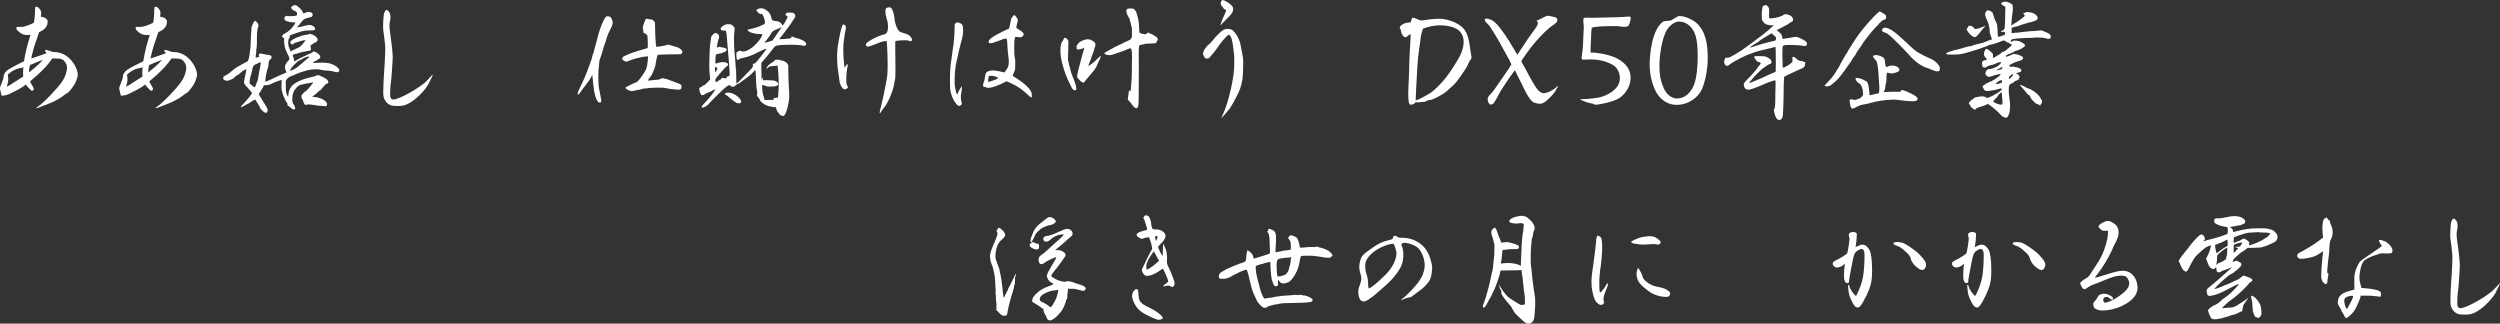 <svg height="30.84mm" viewBox="0 0 675.32 87.42" width="238.24mm" xmlns="http://www.w3.org/2000/svg"><rect x="0" y="0" width="675.32" height="87.42" fill="#333333" stroke="none"/><g fill="#fff"><path d="m9.92 29.13c-.16 0-.23 0-.23-.03s.03-.03.06-.03c.71-.29 2.09-1.48 4.06-3.54 2.87-3.03 3.77-4.38 4.19-6.35.06-.32.1-.58.1-.84 0-.58-.16-1.06-.55-1.61-.52-.71-1.03-.93-2.42-.93h-1.03l-.77 1.06c-.81 1.16-3.03 3.32-4.54 4.54-.19.16-.39.32-.64.55l.03.16c.03.13.23.55.52.97.29.45.42.74.42.97 0 .19-.1.29-.29.42-.03.03-.06.06-.13.06-.16 0-.39-.19-.9-.71-.32-.32-.58-.64-.81-1-.13.13-.26.23-.45.35-.13.1-.26.19-.35.26-.1.06-.26.16-.39.23-.52.32-1.22.74-1.8 1-.1.06-.16.1-.32.16l-.58.29c-.26.13-.45.23-.61.29-.1.03-.19.06-.23.1-.19.1-.68.23-1.1.29-.19.03-.48.06-.52.06-.23 0-.26-.1-.32-.39-.06-.23-.16-.68-.23-1.06-.06-.19-.1-.35-.1-.52 0-.29.13-.61.45-1.39.29-.68.52-1.45.52-1.71 0-.68.42-1.39 1.16-1.9.64-.48 3.06-1.71 3.93-2.13.16-.06.32-.13.45-.19 0-.1 0-.13.03-.23 0-.1 0-.16.03-.23.39-2.32.97-4.45 1.42-5.83l.16-.48c.03-.1.03-.13.03-.16v-.03l.03-.19c-.26.03-.55.06-.81.06-.93 0-1.58-.26-2.38-.97-.45-.39-.58-.58-.58-.84v-.06c.03-.29.1-.35.29-.35h.13c.29.03.52.03.74.03.45 0 .84-.06 1.45-.26.87-.26 2.13-.84 2.13-.93.03-.1.06-.26.06-.35.03-.06.03-.16.03-.23l.03-.19c.06-.42.16-1.35.16-2.13v-.03c.03-1.29.06-1.35.36-1.35.35 0 .74.32 1.13.93.13.23.19.42.19.68 0 .13 0 .26-.03.42l-.06.68.55.1c.32.03.71.26.97.48.23.26.32.39.32.68 0 .1 0 .26-.03.42-.06.81-.61 1.58-1.45 2.06-.26.16-.55.29-.84.42-.16.52-.26.77-.32.97-.06.23-.1.32-.19.58-.84 2.26-1.26 3.87-1.61 5.57q.13-.03.19-.06c.06-.03.13-.06.19-.06.97-.32 3.58-1.19 3.71-1.29l.03-.03c0-.06-.1-.19-.23-.35-.13-.13-.19-.23-.19-.32 0-.13.13-.19.32-.19.26 0 .64.1 1.06.29.36.16.87.29 1.32.29 2.61 0 5.19 2.22 6.02 5.15.1.32.16.58.16.87 0 .48-.16 1.03-.48 1.87-.42 1.06-2 3.19-2.42 3.19-.06 0-.36.19-.61.42-1.42 1.13-3.06 2-5.48 2.87-.55.19-1.19.45-1.39.55-.16.1-.42.16-.64.16h-.1zm-8.08-5.77s0 .03.03.03c.19 0 1.16-.61 3.41-2.09.39-.26.71-.45 1-.61-.03-.26-.06-.55-.06-.84 0-.52.06-1.29.1-1.64-.26.06-.42.1-.48.1-.19.03-.35.06-.58.13-.16.03-.29.06-.39.1-.32 0-1.58.61-2.16 1.1l-.61.52.1.81c.03.19.03.35.03.52 0 .36-.06.71-.16 1.06-.13.45-.23.81-.23.84zm6.25-5.8c-.06.29-.13.64-.19 1.03s-.06.68-.06.84v.13c.45-.32 2.74-2.19 3.48-3.09.03-.06.1-.13.13-.16t.06-.1h-.03c-.35.1-2.61 1-2.96 1.19l-.13.06-.29.1z"/><path d="m42.13 29.13c-.16 0-.23 0-.23-.03s.03-.03.06-.03c.71-.29 2.09-1.48 4.06-3.54 2.87-3.03 3.77-4.38 4.19-6.35.06-.32.1-.58.1-.84 0-.58-.16-1.06-.55-1.61-.52-.71-1.03-.93-2.42-.93h-1.03l-.77 1.06c-.81 1.16-3.03 3.32-4.54 4.54-.19.16-.39.32-.64.55l.03.16c.03.13.23.55.52.97.29.45.42.74.42.97 0 .19-.1.29-.29.42-.03.03-.06.06-.13.06-.16 0-.39-.19-.9-.71-.32-.32-.58-.64-.81-1-.13.13-.26.23-.45.35-.13.1-.26.19-.35.26-.1.06-.26.16-.39.23-.52.32-1.22.74-1.8 1-.1.06-.16.1-.32.16l-.58.29c-.26.13-.45.23-.61.29-.1.03-.19.06-.23.1-.19.1-.68.23-1.09.29-.19.03-.48.06-.52.06-.23 0-.26-.1-.32-.39-.06-.23-.16-.68-.23-1.06-.06-.19-.1-.35-.1-.52 0-.29.13-.61.45-1.39.29-.68.52-1.45.52-1.71 0-.68.42-1.39 1.16-1.9.64-.48 3.06-1.71 3.93-2.13.16-.06.32-.13.45-.19 0-.1 0-.13.03-.23 0-.1 0-.16.03-.23.39-2.32.97-4.45 1.42-5.83l.16-.48c.03-.1.03-.13.03-.16v-.03l.03-.19c-.26.03-.55.06-.81.06-.93 0-1.58-.26-2.38-.97-.45-.39-.58-.58-.58-.84v-.06c.03-.29.1-.35.29-.35h.13c.29.03.52.03.74.03.45 0 .84-.06 1.45-.26.87-.26 2.13-.84 2.13-.93.03-.1.06-.26.06-.35.03-.06.03-.16.03-.23l.03-.19c.06-.42.16-1.35.16-2.13v-.03c.03-1.29.06-1.35.36-1.35.35 0 .74.32 1.13.93.13.23.19.42.19.68 0 .13 0 .26-.03.42l-.06.68.55.1c.32.03.71.26.97.48.23.26.32.39.32.68 0 .1 0 .26-.03.42-.06.81-.61 1.58-1.45 2.06-.26.16-.55.29-.84.42-.16.52-.26.77-.32.97-.06.23-.1.32-.19.58-.84 2.26-1.26 3.87-1.61 5.57q.13-.03.19-.06c.06-.03.13-.06.19-.06.97-.32 3.58-1.19 3.71-1.29l.03-.03c0-.06-.1-.19-.23-.35-.13-.13-.19-.23-.19-.32 0-.13.13-.19.32-.19.26 0 .64.1 1.06.29.35.16.87.29 1.32.29 2.61 0 5.19 2.22 6.02 5.15.1.32.16.58.16.87 0 .48-.16 1.03-.48 1.87-.42 1.06-2 3.19-2.42 3.19-.06 0-.36.19-.61.42-1.42 1.13-3.06 2-5.48 2.87-.55.19-1.19.45-1.39.55-.16.1-.42.16-.64.16h-.1zm-8.09-5.77s0 .03.03.03c.19 0 1.16-.61 3.42-2.09.39-.26.71-.45 1-.61-.03-.26-.06-.55-.06-.84 0-.52.06-1.29.1-1.64-.26.06-.42.1-.48.1-.19.03-.35.06-.58.13-.16.03-.29.06-.39.1-.32 0-1.58.61-2.16 1.1l-.61.52.1.81c.03.19.03.35.03.52 0 .36-.06.71-.16 1.06-.13.45-.23.81-.23.84zm6.25-5.8c-.06.29-.13.64-.19 1.03s-.06.68-.06.84v.13c.45-.32 2.74-2.19 3.48-3.09.03-.06.1-.13.13-.16t.06-.1h-.03c-.36.1-2.61 1-2.96 1.19l-.13.06-.29.1z"/><path d="m79.04 2.64c-.26-.23-.39-.42-.39-.58s.1-.29.35-.42c.26-.16.48-.26.68-.26.29 0 .55.16.87.45.58.42 1.22 1.26 1.22 1.42v.03l-.03.03s.1.13.16.19.13.1.19.1c.03 0 .19-.06.48-.19.29-.16.52-.19.74-.19h.19c.48 0 .9.29.97.64v.06c0 .32-.23.71-.48.71-.13.03-.26.06-.29.06-.19.06-.48.13-.77.19-.93.32-.97.35-1.93 1.61l-.1.13c-.39.42-.64.74-.64.77.03 0 .45-.06 1.03-.16 1.19-.32 1.87-.48 2.32-.48.39 0 .64.1.97.29.32.19.55.48.55.74 0 .1-.03.16-.1.26-.13.13-.35.16-1.39.19-.64 0-1.32.06-1.51.1-.16.06-.45.13-.64.13-.39.1-2.67.87-3 1.03-.16.06-.23.16-.23.42 0 .16-.03.39-.16.52-.19.19-.23.35-.26 1 0 .68.13 1.29.52 2.06l.16.39.61-.32c.16-.1.39-.19.61-.29.19-.1.45-.23.61-.29.55-.19.74-.35 1.42-1.1.1-.1.16-.19.23-.29.35-.45.52-.68.52-.71s-.06-.06-.13-.06c-.26 0-2.45.64-2.71.77-.23.06-.39.19-.45.29-.03.1-.06.16-.13.16s-.13-.03-.23-.1c-.32-.13-.48-.29-.48-.48 0-.06.03-.16.06-.23.35-.61 2.71-1.64 4.28-1.84.29-.03.64-.1.74-.16.06-.06.13-.1.23-.1.06 0 .35.1.84.26.84.42 1.26.9 1.26 1.32 0 .26-.16.52-.55.74-.23.06-.48.19-.58.29-.03.03-.16.13-.26.19-.06.06-.13.1-.19.13-.26.13-.35.19-.35.42 0 .13.03.32.1.61l.03.16c0 .26-.19.48-.48.48s-.55 0-.8.13c-.1 0-.19.03-.29.06s-.19.03-.26.03c-.55.1-.9.19-1.06.26-.19.03-.39.06-.48.16-.1 0-.26.06-.32.1-.19.06-.35.1-.48.1-.48.1-.74.19-.74.39 0 .1.1.45.23.77.1.29.16.64.16.71v.1s0 .06.03.06c.06 0 .26-.1.74-.42l.45-.26c.68-.35 1.42-.74 1.74-.84.16-.06.39-.19.42-.23.06-.06.39-.19.71-.29.39-.13.84-.42.93-.52.1-.1.19-.16.23-.16.1 0 .26.06.61.23.64.29 1.19.87 1.19 1.26 0 .26-.26.58-.42.58-.06 0-.29.13-.42.26-.23.16-.48.32-.58.32-.23.06-.64.39-.64.42.03.03.19.03.52.03.39 0 1.03 0 1.84-.06h.39c1.61 0 2.8.39 3.83 1.19.42.42.61.61.61.84 0 .06-.03.16-.06.26-.06.19-.29.29-.58.29-.23 0-.52-.06-.87-.16-.32-.13-.97-.19-1.35-.23-1.19-.06-1.55-.13-1.97-.23-.68-.13-.97-.16-1.35-.16h-.39c-.58 0-1.22.1-1.71.19l-.13.03c-.16.03-.39.1-.61.16-.58.13-1.96.61-2.38.8-.13.06-.29.13-.45.19-.58.26-1.19.52-1.48.61-.52.26-.93.71-1.13 1.19v1.55c0 1.26.16 2.13.52 2.55.06.06.13.1.16.1v-.29c.03-.97.32-1.84.97-2.58.84-.97 3-1.9 4.87-2.29l.19-.06c.32-.1.48-.13.93-.19l.61-.26c.06-.03.16-.06.29-.1l.1-.03c.16 0 .45.1.61.16 1.19.55 1.93.93 2.06 1.29.16.13.19.35.19.42 0 .19-.23.48-.35.48h-.03s-.03-.03-.06-.03c-.16 0-.42.26-.58.48-.03.16-.19.29-.29.29-.03 0-.16.16-.29.35-.1.16-.35.48-.55.64-.26.1-.64.45-1 .8-.26.26-.61.52-.8.64-.03.03-.06.06-.1.06-.19.1-.29.16-.29.23.03.03.29.1.61.1 1.32.06 2.87.81 3.29 1.55.06.1.1.23.1.35 0 .26-.13.55-.32.58l-.19.03s-.23-.03-.58-.1c-.23-.03-.64-.03-.9-.03-.23-.03-.71-.1-1-.13-.32-.06-.74-.13-1-.16-.16 0-.68-.06-.93-.1h-.06c-.19 0-.45.03-.52.06-.06.06-.19.1-.26.1-.03-.03-.13-.03-.23-.03-.06-.03-.55-1.03-.55-1.22-.03-.1-.1-.26-.23-.39-.13-.19-.16-.45-.16-.61v-.13c0-.19.06-.35.42-.71.23-.29.58-.55.71-.61.29-.1 1.39-1.42 1.96-2.22l.06-.16s0-.03-.06-.03t-.19.03c-.23.06-.61.16-.93.19-.26.03-.61.1-.74.13l-.16.03c-.13.03-.16.03-.32.06-.64.13-1.42.35-1.51.48-.03.1-.1.16-.19.16-.19.03-1.13 1.19-1.22 1.64-.19.42-.32 1.29-.32 1.93 0 .23.03.45.06.61.03.19.13.42.29.61.03.06.06.13.26.45.03.13.1.35.16.48.06.1.06.13.06.16 0 .06-.03.16-.13.26-.1.06-.19.13-.29.13-.19 0-.42-.16-.81-.48-.23-.23-.52-.45-.61-.48-.16-.03-.23-.1-.26-.16v-.16c0-.26-.06-.48-.19-.58-.26-.26-1.13-2.19-1.22-2.74-.16-.55-.23-1.03-.23-1.32v-.13c0-.13 0-.61.03-1.13.03-.23.03-.45.03-.58 0-.16 0-.23-.03-.23-.1 0-1.8.55-2.03.68-1.1.61-1.35.68-2.13.74h-.64l-.23.61c-.23.29-.48.74-.64 1.03l-.06.13c-.23.23-.42.52-.42.58 0 .13.29.64.64 1.16l.52.87c.26.45.32.55.61.97.45.68.61 1 .61 1.39v.13c0 .42-.16.58-.52.58-.23 0-.35-.1-.77-.45l-.1-.1c-.35-.35-.61-.61-.61-.64v-.1l-.03-.1c-.03-.16-1.22-2.09-1.29-2.16h-.03c-.26 0-1.13.58-1.61.9-.03.06-.16.13-.29.19l-.16.06s-.32.16-.55.29c-.13.1-.29.19-.42.26-.35.19-.61.32-.74.32-.06 0-.1-.06-.1-.13v-.06c.03-.06.55-.61 1.16-1.22.16-.19.35-.42.45-.52.45-.52.9-1.03.97-1.22l.45-.61-.26-.42c-.13-.13-.32-.35-.52-.58l-.52-.61c-.64-.58-.74-.77-.84-1.19-.03-.13-.03-.19-.03-.29 0-.19.03-.39.1-.55.03-.19.06-.42.1-.58l.03-.19s.03-.16.06-.29c.06-.23.13-.52.19-.87.1-.52.16-.9.16-1t-.16.1l-.19.13c-.19.1-.45.23-.48.23-.06 0-.26.13-.35.26-.1.16-.26.26-.32.26-.03 0-.19.1-.32.26-.13.19-.36.32-.39.32s-.16.06-.29.16l-.23.13s-.03.03-.13.1l-.1.1c-.19.19-.52.52-.77.64-.68.35-1.16.52-1.55.52-.26 0-.48-.1-.71-.23-.23-.16-.35-.32-.35-.42 0-.06.03-.1.13-.1.03 0 .03-.1.03-.16-.03-.06-.03-.1-.03-.13 0-.1.06-.16.19-.19.03-.03.1-.06.23-.13.32-.16.9-.48 1.39-.9.32-.23.58-.45.9-.74.1-.1.13-.13.16-.13l.35-.26c.13-.13.64-.42 1.35-.8l.23-.13c.45-.23.84-.48 1.16-.64.16-.1.29-.16.45-.23.26-.16.29-.23.52-1.13l.06-.29c.06-.39.13-.8.13-.93v-.1c.16-1.03.26-1.74.26-2.64v-.42c.03-1.48.16-2.83.19-3.06v-.61c.03-.16.13-.42.23-.64.06-.16.13-.32.19-.45.23-.48.39-.71.58-.71.1 0 .23.1.35.23.35.35.55.71.55 1.06 0 .16-.03.32-.13.45-.13.29-.29 1.29-.29 2.51v1.03c0 .87-.03 1.55-.06 1.8-.06.19-.1.52-.1.71-.03.23-.06.61-.06.97-.06.29-.13.68-.13.84 0 .26 0 .29.13.29h.19l.06-.03c.48-.13.64-.19.64-.23s-.03-.06-.1-.13c-.03-.06-.06-.16-.06-.29v-.13c.03-.19.23-.26.48-.26.16 0 .35.03.55.1l.13.03c.16.03.26.03.29.03.13 0 .23.03.29.06.06.06.42.13.74.13.68.03.97.23.97.64v.06c0 .19-.1.35-.35.52-.32.29-.35.35-.48 1.16 0 .03 0 .06-.03.39-.03.35-.06.64-.13.74-.06.16-.35 1-.35 1.26-.03.03-.1.29-.13.48-.16 1.13-.23 1.64-.23 1.87 0 .1 0 .13.03.13.13 0 .84-.29 1.67-.68.52-.26 1.55-.77 2.19-1.03.32-.16.81-.36 1-.42.13-.06.19-.1.35-.16l.26-.13.26-.06-.19-.42c-.16-.35-.26-.68-.26-1 0-.55.26-1.03.77-1.61.29-.29.45-.52.45-.68 0-.23-.26-.84-.84-2-.39-.84-.61-1.9-.61-2.8 0-.19 0-.39.03-.55v-.06c0-.1-.06-.16-.26-.26-.19-.06-.29-.23-.29-.39 0-.1.03-.23.13-.35.03-.1.42-.32.81-.55.58-.32 1-.64 1.61-1.29.52-.64 1-1.26 1-1.55 0-.03-.13-.03-.29-.03h-.35c-.52 0-1.19-.16-1.77-.35-.32-.19-.55-.42-.58-.71 0-.16.35-.74.48-.74h.03c.13.1.61.13 1.1.13.74 0 1.64-.1 1.8-.23.03-.06.06-.19.06-.35v-.16c-.1-.42-.36-.68-.68-.68-.06 0-.32-.16-.52-.39zm-8.8 15.75.03-.23c0-.06.03-.26.06-.42.06-.26.1-.45.1-.61v-.13c-.03-.13-.06-.16-.16-.16-.06 0-.19.03-.45.16-.16.16-.42.26-.61.29-.52.19-.84.58-.97 1-.03.13-.06.26-.06.39 0 .1 0 .16-.03.19v.03c-.03.06-.06.16-.29 1.16-.1.26-.19.58-.26.84-.03.06-.03.13-.03.16-.13.68-.16 1.13-.16 1.42.03.16 1.26 1.09 1.39 1.09.1 0 .23-.32.39-.84l.1-.26c.13-.32.26-.64.32-.77l.06-.35c.06-.29.16-.81.32-1.77 0-.13.03-.35.06-.52 0-.16.06-.29.1-.32s.06-.16.1-.35zm12.53-2.32c.45-.35.77-.61.77-.74 0-.03-.06-.06-.13-.06-.35 0-1.42.39-1.77.64-.13.13-.26.23-.32.23h-.03c-.13 0-.64.26-.97.52-1.19 1.13-1.55 1.51-1.77 1.96l-.16.32-.06.16s0 .03.03.03c.1 0 .32-.1.81-.32.64-.23 1.42-.87 2.48-1.77.16-.16.64-.61 1.13-.97z"/><path d="m103.64 9.12c0-.23-.03-.58-.1-.81-.03-.26-.06-.68-.06-1.19 0-1.06.1-2.42.19-3.16.06-.42.29-.87.42-1.03.16-.19.26-.26.35-.26s.19.06.39.26c.45.35.64.93.64 1.71 0 .35-.03.74-.13 1.16-.1.35-.13.64-.13 1.1 0 .74.13 1.9.52 4.57.19 1.35.32 3.09.36 3.8-.03 1.48-.42 7.02-.52 7.15-.03.06-.13.9-.16 1.9-.03.45-.03.81-.03 1.1 0 .64.06.9.23 1.1.16.29.23.35.58.35h.29c1.39-.16 5.64-2.42 7.99-4.32l.06-.03c.52-.45 1.13-1.06 1.55-1.55s.77-.84.84-.84v.03c0 .16-.58 1.35-1.22 2.61-.84 1.51-2.96 3.74-4.67 4.8-1.22.77-2.06 1.06-3.41 1.06h-.23c-1.06 0-1.58-.06-2-.26-.84-.35-1.55-1.26-1.77-2.19-.06-.29-.1-.77-.1-1.51 0-1.45.13-3.87.39-7.51.1-1.8.16-3.03.16-3.64 0-.68-.03-1.19-.1-1.84-.06-.61-.13-1.22-.19-1.67-.03-.13-.03-.16-.03-.19-.03-.13-.03-.23-.03-.29v-.1l-.03-.1-.03-.23z"/><path d="m160 15.17c0-.13.03-.23.1-.29.1-.13.61-2 1.19-4.25.58-2.32 1.1-3.83 1.9-5.38q.42-.87.84-.87h.06c.68 0 1.1.35 1.26 1 .1.26.16.58.16.74 0 .58-.29 1.16-1 2.55-.19.32-.42.93-.52 1.29-.1.35-.26.84-.35 1.13-.06.13-.16.42-.26.71-.1.26-.16.52-.26.77-.45 1.58-.84 2.9-1 3.22-.13.19-.19.55-.23.9l-.03.32c0 .1 0 .23-.03.35 0 .1-.03.35-.06.58l-.1 1.13c-.03.48-.06 1-.06 1.58 0 1.13.06 2.42.23 3.45l.03.03v.03c.03.23.16.87.26 1.35.03.23.06.45.13.71.1.42.16.74.16.97 0 .39-.13.52-.42.52-.55 0-1.1-1.03-1.42-2.71 0-.1-.03-.23-.06-.32 0-.03-.03-.23-.06-.29-.06-.42-.19-1.45-.29-2.45-.03-.45-.1-.97-.13-1.29-.03-.23-.03-.39-.03-.42-.03 0-.1.13-.23.39-.35.74-.61 1.13-1.45 2.19-.74.93-1.22 1.61-1.77 2.42-.16.19-.32.32-.42.32-.06 0-.13-.06-.13-.19t.03-.06v-.03c.03-.13.13-.48.23-.74.42-.93.87-1.9 1.48-3.19.32-.71.58-1.32.58-1.35 0-.06.06-.23.13-.39l.06-.13c.03-.06.06-.16.1-.29.16-.39.45-1.1.61-1.61.26-.77.55-1.58.64-1.8.06-.19.13-.48.13-.58zm14.01-6.25c-.16-.06-.26-.16-.26-.29v-.13s0-.16.03-.35v-.06c0-.1-.03-.16-.06-.23-.06-.13-.1-.23-.1-.29.06-.68.64-2.29.9-2.48l.03-.03s.1-.03.13-.03.1.03.13.06c.06.06.45.13.77.13.55.03.64.06 1 .42l.35.39.03 1.71c.03 1.64.06 2.42.19 4.03.06.64.1.87.23.87.52 0 2.45-.35 2.71-.48.16-.06.26-.1.42-.1s.35.03.48.13c.06.03.39.13.68.19.87.23 1.74.45 2.19.9.35.32.48.52.48.74 0 .13-.03.29-.16.42-.19.23-.48.23-1.42.23h-.81c-.45 0-1.03.03-1.71.03-1.39.03-2.58.1-2.61.13-.06.1-.42 1.61-.48 2.19-.06.87-.45 1.77-1.09 3.19-.03.1-.16.26-.32.45l-.29.39c-.29.39-.39.55-.39.61s.03.1.13.1h.1c.13 0 .29 0 .42-.03.16-.06.84-.13 1.45-.16.68 0 .84-.06 1.32-.26.1-.13.13-.16.29-.16.13 0 .29 0 .61.06l.13.03c.45.06 1.1.26 1.42.42.64.26 1.26.48 1.71.64 1.13.42 1.48.58 1.48.93 0 .06 0 .13-.03.23 0 .55-.23.77-.74.77h-.13c-1.58-.1-2.58-.23-3.54-.45-.42-.1-.81-.1-1.48-.1h-1.03c-.97.03-1.9.1-2.13.13-.1.03-.32.06-.42.06l-.35.03c-.26 0-.48.03-.55.06-.1.06-.48.16-1.03.26l-.16.03c-.19.03-.52.1-.81.16l-.39.1-.16.03c-.1.03-.13.03-.16.03s-.1 0-.16.03l-.16.03h-.06c-.29 0-1.1-.32-1.45-.64l-.16-.13c-.06-.03-.06-.1-.06-.19l.16-.1c0-.06.23-.19.87-.48.35-.19.81-.39 1.13-.55.13-.06.26-.13.35-.16.74-.26.81-.32 1.61-1.39 1.13-1.55 1.61-2.29 1.77-3.51.1-.74.19-1.48.19-1.74v-.52l-.36.03c-.1 0-.23 0-.39.03-.13 0-.29.03-.39.06l-.16.03c-.06 0-.32.03-.39.06-.48.06-2.61.61-2.9.81-.03 0-.06 0-.1.03-.06.03-.26.1-.39.13-.16.03-.35.1-.39.16-.03.06-.16.1-.26.1-.23 0-.55-.1-.84-.29-.29-.26-.39-.35-.39-.55l.03-.03v-.03c.03-.26.13-.39.58-.61.42-.26 2.48-1.06 2.93-1.16.13-.03.42-.13.68-.23.52-.16 1.51-.45 1.64-.48.16-.06.55-.16.68-.19s.26-.06.32-.1c.03-.03.06-.39.06-.84 0-.74-.03-1.9-.1-2.51-.03-.16-.52-.61-.93-.74z"/><path d="m204.81 3.42c-.29-.32-.52-.58-.52-.64 0-.03.23-.29.55-.39.26-.13.52-.16.77-.16.32 0 .61.06 1 .26 1.13.68 1.55 1.26 1.8 2.51q.13.55.61.61c.77.06 1.29.19 1.51.32.35.23.77.64.77.8 0 .06.03.16.06.19.23 0 1.42-2.16 1.42-2.42 0-.03-.13-.16-.29-.23-.23-.13-.32-.23-.32-.35 0-.1.06-.19.19-.32.13-.16.29-.19.68-.19h.39c.74 0 .9.03 1.16.32.16.16.23.35.23.58s-.06.45-.26.68c-.06.1-.19.26-.32.45-.1.16-.19.32-.29.45-.13.29-.68 1.06-1.16 1.67-.26.36-.61.81-.84 1.13-.16.23-.29.39-.35.45-.13.26-.45.61-.71.87-.19.26-.35.48-.35.55.13.03.32.03.35.03.19 0 .71-.03 1.1-.06q.13 0 .32-.03c1.26-.1 1.42-.13 1.48-.45q0-.06.03-.13c0-.06 0-.1.03-.13.03 0 .1.03.29.13s.64.32 1.06.39c1.29.26 2.58 1 2.58 1.55v.03c0 .1-.1.26-.19.39-.1.06-.16.1-.32.1s-.48-.06-.93-.16c-.58-.1-1.71-.13-2.9-.13-1.68 0-3.42.1-3.83.29-.13.03-.29.19-.45.35l-.1.1c-.06.1-.29.39-.45.58-.39.48-.87 1.1-1.39 1.77l-1.58 1.84.03 2.26c0 1.22.06 2.25.1 2.29.03 0 .13-.16.19-.39l.19-.39-.06.48v.26c0 .16.03.16.1.16h.1c.19-.03.52-.03.9-.03.77 0 1.77.06 2.09.16.58.19.93.52.93.97 0 .23-.06.26-.84.52-.23.03-1.26.1-1.45.1-.29 0-1.03-.13-1.13-.19-.03-.06-.29-.16-.55-.19l-.39-.03.03.8c.06 1.03.13 1.39.35 2.13.13.32.23.68.23.81 0 .19.06.26.16.26h1.9c.48 0 .48-.06.48-.32 0-.19 0-.23.13-.23q.23 0 .35.03s.06 0 .06-.03l-.06-.06s.06-.03.1-.03c.06 0 .13 0 .19.03l.32.06.13-.84c.06-.68.13-1.71.13-2.83 0-1.58-.1-3.38-.26-4.7l-.03-.35-.74.06c-.19 0-.35.03-.52.06-.19.03-.32.03-.42.03q-.13.03-.19.03c-.06 0-.16 0-.19.03-.13 0-.42.16-.61.39-.03.03-.32.29-.35.29s-.03 0-.03-.03c0-.06.06-.23.19-.48.26-.42.55-.71 1.51-1.35.23-.06.45-.32.55-.45.1-.16.26-.19.64-.19.32 0 .64.03.74.06.1.1.35.16.55.16 1 .19 1.77.9 1.77 1.55 0 .06 0 .13-.03.19v.26c0 1.13.1 5.12.16 5.54.06.26.1.9.1 1.58 0 .77-.03 1.58-.13 2-.39 2.26-.9 3.67-1.45 3.87h-.06c-.32 0-1.03-.32-1.03-.52 0-.03-.16-.26-.35-.45-.19-.23-.42-.64-.45-.87l-.1-.52-.77-.06c-1.26-.19-2.06-.42-2.9-1.1-.35-.29-.64-.58-.64-.68v-.03c0-.1-.16-.39-.42-.71-.32-.35-.42-.55-.42-.71 0-.06 0-.13.03-.19.06-.06.06-.19.06-.36s0-.32-.06-.52c-.19-1-.26-1.9-.32-3.83v-.26c-.03-.52-.06-1-.1-1.22l-.1-.39-.71.77c-.35.39-1.13 1.03-1.67 1.42-.23.16-.61.42-.74.52-.32.23-.64.48-.74.55-.23.23-.55.42-.71.45-.19.03-.48.26-.71.45-.26.26-.52.36-.77.36-.23 0-.42-.06-.61-.26l-.03-.03c-.1-.1-.19-.16-.29-.16s-.35.16-.93.55c-.64.48-3.87 3.67-4.51 4.41-.32.48-1.19 1.03-1.67 1.1q-.19.06-.26.06c-.06 0-.1-.03-.1-.1 0-.03 0-.1.03-.16.06-.26.39-.64.81-1.06.84-.77 2.83-3.32 2.83-3.61t-.03-.03s-.26.1-.48.19c-.19.16-.71.39-1.1.55-.42.13-.77.32-.87.39-.45.29-.77.45-1 .45-.32 0-.52-.32-.68-.97-.13-.35-.16-.61-.16-.77 0-.26.13-.36.42-.42.16-.03.36-.19.42-.29.1-.16.26-.23.42-.23s.45-.29.93-.77l.77-.81-.06-.64c0-.1-.03-.35-.06-.58l-.1-1.06c-.03-.29-.03-.84-.03-1.48 0-2 .13-5.15.29-6.09.03-.13.06-.26.06-.39.06-.39.1-.74.13-.97.03-.35.19-.61.52-.93.26-.26.45-.39.68-.39.19 0 .42.1.68.29.19.13.32.58.32.87 0 .1-.03.19-.06.26-.19.26-.35 1-.48 1.8l-.06.71.32-.1c.19-.13.36-.13.39-.13 0 .06.29.13.58.16.93.13 1.32.29 1.32.68q-.03.1-.03.16c-.1.23-.23.35-.58.42-.29.1-.55.19-.61.29-.03.03-.42.1-.68.13l-.16.03q-.23.03-.32.06c-.26.06-.45.13-.48.16-.06.03-.1.35-.13.81l-.03.45q-.03.36-.03.84c0 .23.03.32.19.32.13 0 .35-.06.55-.13l.29-.1c.35-.1.68-.13 1-.13.8 0 1.42.29 1.42.64 0 .16-.13.36-.42.55-.58.39-3.03 3.25-3.03 3.51v.1c0 .1 0 .26.03.35.03.16.06.23.16.23.06 0 .13-.03.19-.06.16-.06.35-.19.52-.32.06-.03.13-.06.16-.1.13-.13.29-.23.39-.23t.06.03s.06 0 .06-.13c0-.19.23-.32.45-.32.1 0 .16.03.23.06q.06.06.13.06s.03-.03.06-.03q.1.03.19.03c.06.03.13.03.16.03.1 0 .16-.06.26-.26.13-.19.23-.29.32-.29h.1c.06 0 .16-.03.23-.06.1-.06.16-.29.16-.77 0-.45-.06-1.39-.13-2.03 0-.26-.03-.68-.06-1.03q-.03-.19-.03-.29t-.03-.35c-.03-.52-.1-1.42-.16-1.87 0-.13-.06-1-.13-1.64-.06-.61-.13-1.29-.16-1.84-.06-1.1-.19-2.06-.26-2.22-.06-.19-.1-.26-.39-.26h-.26c-.52-.03-.58-.06-.77-.32-.03-.1-.06-.19-.06-.23 0-.13.1-.26.42-.55.64-.52.93-.61 1.67-.64.68 0 1.06.13 1.42.64.19.26.29.39.29.61 0 .06-.03.26-.06.45-.1.68-.13 1.55-.13 2.55 0 1.71.13 3.71.32 5.25.03.13.06.77.1 1.48.03.61.06 1.19.13 1.22.03.03.03.39.03.9 0 .29.03.64.03 1.03 0 1.06.03 1.96.06 1.96.13 0 3.67-3.61 4.16-4.19.23-.35.32-.55.32-.61 0-.03 0-.1-.03-.13-.03-.06-.06-.16-.06-.23 0-.16.1-.29.23-.29.03 0 .06 0 .13.03.03.03.06.03.1.03.06 0 .13-.03.13-.06 0-.13.06-.19.13-.19.19 0 2.96-3.54 2.96-3.77t-.06-.03c-.23 0-.97.32-2.22.97-1.35.68-2.51 1.16-3.42 1.35-.19.03-.48.1-.71.16-.16.03-.29.06-.52.13-.06 0-.29.13-.45.23s-.35.19-.39.19c-.23 0-.32-.61-.32-1.42 0-.55.03-.71.13-.71h.03c.1 0 .19-.03.19-.13 0-.06.29-.19.61-.23t.06-.03s.06 0 .29.1l.06.03c.13.06.29.1.48.1.71 0 1.74-.52 2.8-1.39.29-.26.64-.61.71-.71q.03-.06.1-.1.1-.13.16-.19.03-.06.13-.13c.52-.52 1.26-1.77 1.26-2.03 0-.13-.06-.16-.32-.16h-.52c-1.16 0-2.74-.45-3.09-.97-.03-.03-.06-.1-.06-.13 0-.13.39-.23 1.55-.45.77-.19 1.48-.42 2.67-1 .42-.19.48-.26.48-.52v-.19c0-.64-.52-1.9-.77-2.16-.06-.06-.13-.06-.19-.06s-.1 0-.16.06q-.1.06-.13.06c-.1 0-.26-.13-.55-.45zm-10.99 15.08s-.06-.1-.13-.16l-.16-.13c-.1-.03-.16-.06-.23-.1q-.1-.06-.13-.06s-.03.32-.03.71c0 .35.03.74.06.74.1 0 .61-.81.61-1zm2.29 7.15c-.23-.1-.32-.19-.32-.29 0-.06.06-.13.23-.19.16-.1.42-.16.68-.16.52 0 1.16.19 1.67.48 1.13.58 1.84 1.45 1.84 1.97 0 .26-.16.42-.55.45-.13 0-.39 0-.55-.06-.35-.13-1.42-.9-2.13-1.55-.29-.26-.68-.55-.87-.64zm11.02-14.24.1-.03c.61-.16 1.42-.39 1.42-.42.1-.1 1.32-1.87 1.77-2.58.13-.16.23-.29.29-.39.29-.36.45-.64.45-.71-.03 0-.06.03-.1.06s-.13.1-.23.13c-.16.1-.39.23-.52.23-.1.03-.61.23-1.06.45-.68.42-.77.52-1.1 1.16-.35.58-1.29 1.84-1.64 2.16l-.03.03s.03.03.06.03q.29-.06.32-.06c.1 0 .23-.03.26-.06z"/><path d="m226.12 15.14c0-.58.03-1.1.06-1.51.1-1.45.84-5.22 1.16-6.19.06-.19.16-.45.23-.61.06-.16.16-.23.29-.23.29 0 .64.36.64.81 0 .23-.06.64-.13.9-.13.55-.23 1.16-.52 3.45-.03.48-.06 1.1-.06 1.74 0 1.32.1 2.87.26 4.09l.1.71.35-.55c.19-.29.29-.42.39-.42.06 0 .1.06.1.23 0 .19-.03.48-.13.87-.13.55-.23 1.71-.26 2.61 0 1.35.03 1.68.26 2.06.13.19.19.32.19.42 0 .06-.06.16-.19.32s-.45.29-.68.29c-.32 0-.48-.13-.87-.74-.42-.68-.52-.97-.64-2.29-.1-.84-.23-1.67-.26-1.87-.16-.81-.29-2.58-.29-4.09zm12.66-5.8q1.1-.29 1.1-2c0-.87-.1-1.48-.36-2.29-.23-.74-.35-1.45-.35-1.97 0-.42.06-.74.23-.87.13-.13.48-.23.8-.23.19 0 .35.03.45.1.45.35.9 1.74 1.03 3.25.1 1.16.77 2.83 1.29 3.16.19.13.8.39 1.39.52.81.23 1.16.42 1.51.8.32.35.48.68.48.93 0 .23-.13.39-.39.39-.13 0-.29-.03-.45-.13-.19-.1-.45-.13-.97-.13-.26 0-.58 0-.97.03-.87.06-1.61.13-1.68.19s-.06 1-.06 2.13c0 .97.03 1.8.03 2.55.03 1.39.03 2.45.03 3.22 0 1.71-.03 2.26-.16 2.67-.1.45-.19 1-.23 1.22-.29 1.8-1.74 5.15-2.67 6.15-.23.26-.55.71-.71 1-.19.35-.35.55-.45.55-.03 0-.06-.06-.06-.13s0-.1.03-.19c0-.13.1-.55.23-1.1.03-.1.06-.19.1-.32.06-.29.16-.64.23-1 .29-1.16.74-3.32 1.03-4.83.48-2.51.55-2.9.55-5.51 0-1.55-.06-3.61-.13-4.61l-.13-1.8-.52.03c-.52.03-1.32.29-3.38 1.13-.48.19-1 .35-1.19.35-.29 0-.55-.26-.55-.55l.03-.1v-.06c.16-.58 3.12-2.16 4.8-2.58h.06z"/><path d="m257.56 12.15c0-.16.03-.35.06-.55.03-.23.03-.45.06-.68.1-.64.16-1.84.16-2.74 0-1.29.03-1.64.23-1.87.16-.16.39-.26.61-.26s.48.1.74.23c.58.29.74.64.74 1.84v.29c0 .9-.16 1.64-.61 3.25-.32 1.13-.68 2.71-.9 3.83-.03.16-.16.71-.29 1.26-.32 1.26-.48 3.35-.48 4.96 0 .58 0 1.1.06 1.51.1.71.26 1.55.35 1.8.1.29.23.45.32.45.06 0 .1-.06.1-.23 0-.13.26-.61.55-1.13l.58-.87v.52c0 .29-.06.87-.16 1.29-.1.45-.13.84-.13 1.19 0 .39.03.77.16 1.22.06.23.13.48.13.52 0 .13-.06.23-.19.35-.16.16-.39.29-.52.29-.64 0-1.71-1.58-2.19-3.25-.29-1-.32-1.42-.32-3.99 0-2.22.1-3.35.32-4.9.23-1.55.35-2.51.48-3.51.03-.06.03-.13.03-.19.03-.1.03-.13.03-.19s.03-.26.06-.45zm15.27-5.54c.16-.58.26-1.16.26-1.29 0-.16.16-.52.39-.77.19-.29.42-.48.48-.48.23 0 1 1 1 1.29 0 .13-.1.64-.23 1.1-.13.45-.19.71-.19.9 0 .23.19.35.61.58.77.42 1.39 1 1.39 1.32 0 .16-.13.39-.29.55-.19.19-.32.26-.64.26-.13 0-.29 0-.48-.03l-.87-.1-.16.58c-.1.35-.13 1.29-.13 2.26 0 1.35.06 2.87.23 3.12.03.06.06.55.06 1.13 0 .71-.03 1.48-.06 1.74-.06.26-.23.71-.42 1.06 0 .03 0 .06-.03.1 0 .03-.03.1-.06.13-.06.16-.1.26-.13.42v.03s.55.36 1.13.71c1.51.93 2.93 2.13 3.54 3.03.39.58.48.87.48 1.42 0 .39-.03.71-.1.71s-.26-.16-.52-.39l-.13-.13s-.06-.06-.13-.1c-1.61-1.51-2.83-2.38-4.32-3.09-1-.48-1.42-.68-1.64-.68-.13 0-.26.06-.39.16-.39.29-2.42 1.13-3.22 1.35-.45.13-.97.23-1.35.23-.26 0-.45-.06-.52-.13-.03-.06-.23-.13-.42-.13-.16 0-.36-.06-.39-.16-.03-.06-.03-.16-.03-.26 0-.32.1-.77.23-.93.06-.1.19-.64.26-1.19.06-.58.23-1.16.32-1.26.32-.42 1-.64 1.87-.64.58 0 1.26.1 2 .29l1.06.26.29-.35c.71-.9.93-1.51.93-2.51 0-.52-.06-1.29-.16-1.74-.06-.48-.19-1.71-.23-2.74v-.26l-.03-.23c-.03-.97-.06-1.35-.45-1.35-.23 0-.74.19-1.48.48-.16.06-.32.13-.52.19-1.1.42-1.74.61-2.13.61-.23 0-.35-.06-.42-.23-.03-.06-.03-.13-.03-.19 0-.61 1.13-1.45 3.64-2.67l1.9-.9.23-1.06zm-5.77 15.53c.13-.03.64-.19 1.16-.39.52-.16 1.06-.39 1.19-.48.13-.1.16-.13.16-.19s-.1-.13-.32-.26c-.42-.23-1.16-.35-1.64-.35-.26 0-.45.06-.48.13-.06.1-.16.52-.19.9v.32c0 .23 0 .35.06.35z"/><path d="m286.44 13.76c0-1.19.19-2.22.52-2.55.1-.1.19-.23.19-.29s.06-.23.19-.39c.13-.23.23-.32.39-.32s.35.13.58.39c.23.29.29.39.29.77 0 .26 0 .81-.03 1.55v.55c0 .19-.03.42-.03.64l-.06 2 .36 1.58c.32 1.35.61 2.38 1.1 3.45.52 1.26.8 2.26.8 2.77 0 .19 0 .29-.06.35-.06.1-.19.13-.32.13-.16 0-.39-.06-.55-.23-.13-.13-.42-.61-.61-1.1-.23-.48-.58-1.19-.77-1.58-.68-1.42-1.61-4.32-1.84-5.96-.1-.58-.13-1.19-.13-1.77zm4.38-.97c-.03-.06-.03-.13-.03-.19 0-.23.16-.48.52-.9.29-.35.55-.52 1.51-.9.35-.13.71-.19 1-.19.61 0 1.13.23 1.71.71.32.26.35.35.35.81 0 .29-.03.55-.1.58s-.13.26-.16.45-.19.77-.42 1.32-.48 1.22-.55 1.51c-.06.26-.26.71-.39 1-.16.32-.26.61-.26.71 0 .06.03.06.06.06.1 0 .35-.16.74-.48.45-.32.84-.61.87-.64.32-.42 1.58-1.55 1.68-1.55v.1c0 .1-.06.35-.19.68-.16.32-.52 1.03-.74 1.58-.48 1.1-.8 1.51-2.38 3.32-.55.61-1 1.19-1 1.26 0 .03-.1.13-.16.19l-.06.06c-.06.03-.13.03-.19.03-.29 0-.61-.23-1.16-.84-.39-.42-.52-.58-.52-.8v-.1l.03-.16c.06-.58.39-1.97.61-2.67.13-.45.61-2.22.74-2.77 0-.06.03-.19.06-.26.32-.93.45-1.45.45-1.67v-.16s0-.06-.03-.06-.03 0-.06.06l-.06.06c-.26.26-1.06.42-1.55.42-.16 0-.29-.03-.29-.1l.03-.03v-.06c0-.06-.03-.23-.06-.36zm14.72-6.02c-.1-.35-.16-.61-.19-.81-.19-.81-.32-1.16-.58-1.48-.19-.19-.52-1.29-.52-1.61 0-.13.1-.32.23-.42.16-.13.32-.16.71-.16h.26c.68.03.8.06 1.03.32.16.16.36.45.42.61.26.64.64 2.09.71 2.8l.03.39c0 .13 0 .26.03.35v.23c.03.1.06.45.06.81 0 .52.03 1.13.19 1.13.1 0 .16.03.19.06.29.13.55.19.84.19.13.03.26.06.35.06.16 0 .26-.03.32-.06l.1-.03c.06 0 .1-.03.1-.1.06-.16.16-.26.26-.26.03 0 .1 0 .13.03.06.06.26.16.48.23.61.19 1.71.87 1.9 1.13.13.16.16.39.16.55s-.06.26-.19.29c-.1.06-.16.16-.16.32 0 .13-.06.26-.13.32-.06.03-.74.06-1.55.1-.9.03-1.48.06-1.64.16-.13.06-.45.13-.71.16-.35 0-.48.06-.58.23-.1.13-.19.81-.19 1.55v.42c.03.39.03 1.84.03 3.67 0 3.87-.03 9.34-.06 9.6-.03.23-.06.61-.06.84-.03.45-.36.87-.64.87l-.03-.03s-.03-.03-.06-.03c-.32-.13-.68-.48-1-.97-.16-.26-.48-.64-.74-.9-.29-.26-.39-.39-.39-.61l.03-.23.03-.16c.13-.8.19-1.22.19-1.45 0-.1.06-.29.13-.39l.03-.06s0-.03.03-.03.1.03.16.13c.06.13.1.19.13.19h.03s.1-.71.26-3c.06-.61.1-2.87.1-4.99.03-.55.03-1.03.03-1.45 0-1.9-.23-2.25-.45-2.25l-.13.03-.74.26c-.26.16-.55.26-.64.29-.03 0-.13.03-.29.1-.32.1-.93.32-1.55.55-1.19.45-1.84.64-2.35.64-.26 0-.48-.03-.71-.1-.39-.1-.61-.26-.61-.39 0-.06.06-.13.13-.19.26-.19 2.45-1.42 3.64-1.97.23-.1.74-.35 1.03-.48l.13-.06c.06-.03.13-.1.16-.13.06-.03.23-.1.39-.16.29-.13.64-.29.97-.45l.42-.19c.29-.23.55-.55.58-1v-1.32c0-.74-.03-1.1-.13-1.35-.03-.1-.06-.19-.1-.32z"/><path d="m325.1 13.95c0-.29 1.06-1.77 1.35-1.87.16-.06.64-.55 1.1-1.13.87-1.16 2.26-2.48 2.96-2.9.29-.16.71-.26 1.13-.26.35 0 .71.06 1 .19.87.45 2.19 2.38 2.48 4.22.1.61.32 1.71.48 2.45.16.8.23 1.26.23 2.16 0 .45 0 1-.03 1.74-.06 2.48-.16 3.22-.74 5.22-.42 1.29-1.8 3.87-2.84 5.51-.23.32-1.26 1.51-1.84 2.16-.06.1-.13.16-.19.23-.03.03-.1.1-.19.23v.03h-.03v-.03c0-.1.13-.45.48-1.26 1.03-2.16 2.35-7.15 2.8-10.82.13-.93.16-2.09.16-3.19 0-.74 0-1.42-.06-2-.39-3.74-.81-5.22-1.42-5.22-.42 0-2.19 2.09-3.25 3.74-.23.35-1.32 1.71-2.03 2.48-.13.13-.32.19-.55.19h-.13c-.39-.03-.52-.13-.8-.71-.16-.29-.23-.52-.23-.64 0-.1.03-.16.06-.19.06-.06.1-.19.1-.26v-.06zm5.32-11.82c-.06-.19-.19-.35-.26-.35s-.19-.19-.29-.39c-.06-.13-.13-.32-.13-.48 0-.32.13-.64.35-.8.1-.06.16-.1.26-.1.13 0 .39.13.9.39 1.03.58 1.8 1.26 1.87 1.9v.16c0 .93-.71 1.64-2.09 3l-.29.29c-.35.35-.61.64-.77.8-.06.1-.13.16-.16.19q-.06.1-.1.1s-.03 0-.03-.03v-.03c0-.19.68-2.03 1.06-2.74.06-.1.13-.26.19-.45l.1-.19.06-.19c.1-.26.13-.39.13-.48s-.1-.13-.29-.16c-.19-.06-.42-.26-.52-.42z"/><path d="m380.4 25.36c0-.39.03-1.32.06-2 .06-1.16.13-2.38.13-2.64 0-.13.06-2.71.13-4.51.06-1.74.16-3.42.19-3.64.06-.93.13-2.38.16-3.38-.52.29-.84.52-1.03.71-.1.1-.26.16-.39.16-.64 0-1.13-1.1-1.22-1.71-.03-.23-.1-.52-.16-.55-.1-.1-.16-.19-.16-.35 0-.26.26-.58.74-.84.39-.29.87-.39 1.03-.42.39-.06 1-.16 1.26-.19.03-.52.16-.9.42-1.19.03-.03.1-.03.13-.03.16 0 .39.06.97.32.35.16.52.23.81.32.23.06.32.1.42.13 1.93-.29 3.58-.48 4.96-.48 1.51 0 4.77.71 6.51 2.67 1.16 1.32 1.45 3.16 1.71 4.93.1.71.19 1.42.35 2.29.06.29.1.45.1.52 0 .26-.13.45-.29.68-.23.29-.32.42-.45.71-.45 1.06-.61 1.42-2.45 4.03-.84 1.19-1.19 1.61-1.93 2.29-.45.39-1.55 1.39-1.68 1.51-.93.84-3.7 2.29-4.35 2.29-.35 0-.71.13-.97.26-.29.16-.52.26-.61.26-.13 0-.71.03-1.26.1-.68.06-1.16.06-1.22.06-.19.36-.64.61-1.29.61-.45 0-.61-1.06-.61-2.9zm3.96.9c.68-.35 1.32-.74 1.58-.87.87-.42 2.26-1.8 3.09-2.64 2.09-2.09 4.61-6.19 5.35-7.67.61-1.26 1-2.51 1-3.77 0-1.06-.26-1.9-.93-2.71-1.26-1.45-3.9-1.77-5.57-1.77s-3.13.45-4.51.9c-.06.26-.16.55-.32 1.1-.13.42-.26.97-.29 1.42-.06.74-.23 1.84-.42 3.13-.23 1.64-.39 3.06-.48 4.8-.06 1.29-.23 4.32-.32 5.8-.06 1.19-.13 2.64-.13 3.13.55-.13 1.32-.48 1.96-.84z"/><path d="m402.05 27.68c-.19-.39-.19-.87-.19-.9 0-.35.16-.81.9-1.48.26-.23.81-.97 1.48-1.93.9-1.32 2.03-2.96 3.35-4.87l.68-1.13c-.26-.61-.71-1.48-1.29-2.48-.1-.16-.8-1.42-1.51-2.74-1.29-2.38-2.77-4.67-2.96-4.93-.32-.45-.58-.71-1-1.1-.19-.19-.26-.29-.32-.45-.1-.23-.13-.39-.13-.42 0-.1.06-.16.35-.23.61.03 1 .16 1.45.36.77.42 1.45 1.06 2.13 1.93.77 1 1.35 1.74 2.67 3.77.35.55.64 1.06 1 1.71.39.68.87 1.45 1.22 2 .23-.35.81-1.22 1.45-2.19 1.1-1.68 1.93-2.93 2.45-3.58.32-.45.64-.9.93-1.29.58-.81.71-1.13.71-1.51 0-.26-.13-.39-.32-.55l.03-.13c.16-.03.35-.1.61-.23.29-.16.58-.32.81-.42.1-.03.16-.06.58-.29.32-.16.71-.35.97-.35.07 0 .1 0 .26.03s.48.1.68.13c.71.13 1.35.29 1.51.52.1.13.13.39.13.48 0 .16-.03.26-.06.35-.19.39-.64.74-.81.84-1.77 1.06-5.45 4.64-8.63 9.54-.1.23-.16.35-.23.45.64 1.13 1.55 2.77 2.09 3.83 1.32 2.38 2.16 3.9 3.09 4.48.26.16.61.29.9.29.07 0 .13 0 .29-.03 1-.23 1.93-.58 3.54-1.96l.07.06c-.19.26-.42.64-.48.77-.35.71-.77 1.42-2.25 2.77-1.16 1.16-1.77 1.22-2.25 1.22-.52 0-1.1-.13-1.64-.35-.81-.32-1.93-2.26-2.45-3.35-.19-.42-.52-1.1-.93-1.9-.13-.23-.29-.55-.68-1.35-.29-.55-.55-1.1-.77-1.58-.06-.16-.16-.35-.26-.55-.13.16-.29.39-.39.55-.32.45-.81 1.13-1.13 1.55-.13.16-.45.64-.87 1.29-.42.64-.9 1.39-1.29 1.97-.16.23-.45.77-.74 1.32-.32.61-.61 1.16-.9 1.61q-.13.19-.26.42c-.19.32-.29.39-.45.45-.1.03-.19.06-.35.13-.06.03-.1.03-.16.03-.13 0-.35-.1-.61-.58z"/><path d="m430.64 28.19c-.16-.1-.23-.13-.42-.19-.06-.03-.55-.13-.9-.19-.32-.06-.77-.16-1.13-.35-.19-.1-.45-.19-.64-.26-.29-.1-.52-.19-.71-.39 2.19-.06 4.58-.26 5.99-.71 2.55-.9 4.74-2.51 4.74-4.96 0-1.51-.67-2.87-1.9-3.61-2.06-1.19-4.41-1.48-5.9-1.48-.32 0-.55 0-.97.03-.58.03-.77.03-.81.03-.36 0-.61-.03-.68-.1-.03-.03-.07-.26-.07-.39 0-.19.07-.81.1-.97q.03-.16.07-.42t.06-.52c.16-.77.19-2.74.19-2.8 0-.32.03-1.06.1-2.16.03-.58.07-1.26.07-1.48 0-.26-.03-.68-.07-.84-.06-.32-.06-.64-.06-.84 0-.13 0-.48.06-.58.13-.19.42-.26.81-.26.13 0 .42 0 .71.03.39.03.64.03.74.03 2.09 0 6.6-.19 7.86-.19.06 0 .19 0 .52-.03.71-.06 1.1-.1 1.55-.1.22 0 .39 0 .45.06.1.1.1.19.1.32 0 .23-.03.42-.16.9-.03.1-.13.45-.16.58-.13.45-.32.77-.71.84-.22.03-.58.06-.68.06-.26 0-.87-.06-1.29-.13s-.84-.06-1.45-.06c-1.96 0-4.96.03-6.06.42-.16.87-.19 2.06-.22 3.29-.03.61-.1 1.87-.13 3.42 2.13.03 5.09.58 6.93 1.48 1.71.87 3.9 2.42 3.9 5.38 0 2.38-1.45 4.28-2.87 5.32-1.64 1.19-5.8 1.93-6.57 1.93-.16 0-.23-.03-.39-.13z"/><path d="m447.36 24.84c-1.03-1.93-1.74-4.58-1.74-7.41 0-2.58.55-9.37 3.64-11.6.13-.1.48-.13.93-.16.51-.03 1.03-.1 1.26-.19.1-.03.32-.16.45-.26.1-.1.16-.13.42-.26.36-.23 1.03-.64 1.29-.64 1.71 0 3.83 1.13 4.71 1.93 2.25 2.09 2.99 5.15 2.99 9.44 0 2.9-.61 6.06-1.48 8.18-1.03 2.51-3.77 4.45-6.93 4.45s-4.93-2.32-5.54-3.48zm10.05-1.48c1.03-2.16 1.19-6.22 1.19-8.15 0-1.8-.13-4-.48-5.19-.48-1.93-1.93-4.19-4.67-4.19-1.22 0-2.61 1.35-3.06 2.06-1.51 2.38-2.13 7.15-2.13 9.92 0 2.06.19 3.74 1.1 5.83.42 1.19 1.74 2.96 3.64 2.96 2.19 0 3.61-1.55 4.41-3.25z"/><path d="m476.27 1.64c.06-.06.23-.16.35-.19.13-.06.23-.1.32-.1.19 0 .35.13.58.35.29.32.39.61.39 1.22 0 .23 0 .48-.03.84 0 .32-.03.52-.03.68 0 .35.07.42.16.48.06.03.19.06.32.06l.29-.03c1.32-.1 2.87-.61 3.19-.97.07-.1.26-.13.48-.13.26 0 .55.03.87.16.74.23 1.19.71 1.19 1.26v.13c0 .26-.07.35-.55.58-.29.16-.58.32-.61.39-.03.06-.26.19-.48.32-.26.1-.48.23-.52.26-.06.06-.19.13-.39.23l-.58.29c-.39.19-.55.29-.64.35-.13.1-.32.19-.42.19-.13 0-.19 0-.19.06s.19.26.58.61c.61.42.84.81.9 1.45 0 .23.1.39.19.39h.03c.07-.03.26-.06.45-.1.39-.03 2.22-.35 2.67-.45.13-.03.23-.03.32-.03.36 0 .74.16 1.71.64.9.45 1.32.84 1.32 1.22v.1c-.03.19-.13.35-.32.42-.13.1-.19.13-.32.13-.03 0-.23-.03-.39-.06-.9-.16-1.16-.19-2.68-.23-.39-.03-.71-.03-1-.03-.9 0-1.45.06-1.77.23-.13.1-.16.32-.19 1.8v.1c0 1 0 1.8.03 1.93.03.16.03.64.03 1.1s0 .87.07.97c0 .03.03.03.06.03.29 0 1.35-.58 2.03-1.13.45-.39.52-.45.52-.87 0-.23 0-.58-.03-.74-.03-.06-.03-.1-.03-.13s.03-.03.1-.03c.1 0 .19 0 .19-.03l.03-.03s.16.06.26.13l.1.03c.19.19.52.45.61.52.22.26.81.48 1.22.48.22 0 .45.06.48.13 0 .06.16.1.32.13.16 0 .19 0 .19.13 0 .06 0 .16-.03.32-.07.29-.1.55-.1.58-.1.32-.36.55-1 .81-.32.1-.71.29-.93.42-.03.03-.07.03-.1.03-.1.06-.39.19-.77.35-.32.16-.74.32-1.13.52-.77.35-1.48.71-1.58.81-.1.06-.13.52-.19 3.16v.9c-.13 6.6-.16 7.02-.67 7.41-.16.16-.32.23-.48.23s-.32-.06-.52-.19c-.35-.19-.64-.87-.84-1.77-.06-.29-.13-.61-.13-.71 0-.16.07-.29.16-.48.16-.39.23-.68.23-3.87.03-1.06.07-2.13.07-2.74 0-.48-.03-.81-.03-.87-.03-.06-.06-.1-.13-.1s-.19.03-.42.1c-.26.1-.93.32-1.39.45-.35.13-1 .42-1.48.64l-.39.16c-1.48.64-3.03 1.19-3.48 1.19-.68-.03-.97-.26-1.19-.87-.07-.26-.1-.39-.1-.52s.03-.23.1-.35c.13-.32.77-.97 1.84-2.03.61-.68 1.77-2.03 1.77-2.09 0-.03.1-.23.26-.39.42-.45.61-.74.61-.93 0-.06-.03-.13-.1-.16-.03-.03-.19-.1-.45-.13-.29-.03-.71-.45-1.1-1.1-.06-.1-.1-.16-.1-.23 0-.03.03-.06.06-.06.03-.03.07-.1.07-.13v-.03c0-.06.06-.06.39-.06h1l1.35.06.84.35c.71.45.8.55.9.87.07.13.07.26.07.36 0 .29-.16.45-.42.48s-1 .52-2.1 1.32c-.51.42-2.19 2.09-2.61 2.64-.1.13-.19.23-.29.35-.13.13-.32.36-.39.48-.13.13-.22.29-.22.36v.03c.13 0 1.35-.52 2.42-.97.29-.13.58-.26.84-.35.1-.03.29-.13.55-.26.36-.16 1.06-.48 1.61-.74l1.74-.77.03-2.26c0-2.55-.03-4.32-.1-4.41-.03-.03-.06-.06-.1-.06q-.13.06-.26.1l-.07.03q-.13.03-.16.03l-.32.1c-.07.03-.19.06-.36.1-.35.1-.84.19-1.35.32-1.77.39-2.87.71-3.22.87-.16.06-.32.13-.61.23-.03 0-.1.03-.16.06-1.19.32-4.9 2.19-5.9 3.06-.22.16-.42.26-.58.26s-.29-.1-.45-.26c-.26-.23-.29-.39-.29-.77v-.16c0-.26.06-.52.16-.71.16-.26.23-.32.45-.32h.16l.23.03c.23 0 .42-.1.77-.29l.45-.23c.13-.06.19-.1.23-.13.03-.03.22-.16.51-.26.23-.13.55-.35.77-.52t.06-.03c.26-.16.52-.32.58-.35.1-.03.55-.35 1.39-.97.48-.35 1.16-.84 1.93-1.39l.55-.42c.22-.16.48-.36.74-.58 1.32-.93 3.13-2.38 3.83-3.09l.61-.48h-.42c-.61-.03-1.1-.1-1.51-.23-.45-.1-1.1-.74-1.26-1.22-.06-.26-.1-.68-.1-1.19 0-1.06.13-2.35.32-2.58zm2.77 9.44c.58-.13.64-.16.68-.42.03-.1.03-.23.03-.32 0-.26-.06-.45-.19-.45-.07 0-.32-.23-.52-.48l-.48-.42-.55.32c-2.03 1.22-2.71 1.64-2.8 1.8-.06.06-.29.26-.55.39s-.68.39-.93.55c-.16.1-.35.23-.51.35q-.19.16-.32.26c-.13.1-.19.16-.19.19s.03.03.06.03c.07 0 .16-.03.42-.13 1.1-.42 4.67-1.42 5.86-1.67z"/><path d="m498.72 14.56c.19-.23.29-.39.29-.45 0-.1 2.48-4.09 3.32-5.12 1.58-2.09 3.71-4.48 4.96-5.57.07-.06.16-.13.26-.19.1-.1.19-.16.23-.16.1 0 1.16.64 1.42.87.23.16.29.32.29.64v.16c0 .35-.13.48-.55.61-.22.03-.48.19-.77.45-.26.23-.64.61-.84.9-.87.84-2.16 2.35-2.55 2.87-.1.1-.16.19-.29.39-.19.26-.42.55-.58.74l-.32.42c-.1.1-.19.23-.19.26 0 .06-1.06 1.67-1.29 1.93-.1.13-.29.39-.39.55s-.32.55-.55 1l-.03.03-.03.06c-.16.19-.39.48-.61.77-.16.32-.32.64-.48.87-.45.61-.8 1.1-.9 1.26 0 .03-.03.06-.07.1-.03.03-.1.13-.13.19-.1.13-.19.26-.32.45s-.26.35-.32.45c-1 1.39-1.51 2.06-2.39 2.87-1.39 1.22-1.45 1.26-1.8 1.32-.06.03-.1.03-.16.03l-.19.03-.13.03h-.16l-.13.03s-.07 0-.1-.06c-.03-.03-.1-.03-.19-.03s-.16 0-.16-.03c0-.13.29-.45.9-1.1.55-.55 1.19-1.29 1.42-1.61.16-.23.32-.45.45-.68.39-.58.67-1.03.67-1.06 0-.06.1-.16.16-.23.03-.03.39-.64.68-1.26.8-1.45 1.26-2.26 1.58-2.74zm8.89 8.31c-.07-1.87-.26-4.48-.45-5.32-.16-.87-.19-1-.55-1.35-.42-.45-.64-.77-.64-1 0-.19.32-.29.64-.32h.16c.39 0 .74.1 1.35.32.9.42 1 .55 1.1 1.84.07.71.16 1.03.42 1.03h.07c.13 0 .32-.1.58-.23.23-.1.45-.13.74-.13h.16c.9 0 1.9.52 1.9 1.13 0 .19-.32.61-.48.61-.03 0-.06 0-.16.03-.13.03-.32.1-.48.16-.13.03-.22.06-.32.1-.19.06-.36.1-.52.1-.19 0-.39 0-.77-.1-.23-.06-.42-.1-.52-.1h-.1c-.06.06-.13.64-.16 1.26v.35c0 .52-.03.97-.1 1.13 0 .03-.06.29-.1.42-.03.06-.07.16-.07.19 0 .06 0 .16.03.26-.03.1-.06.19-.06.26s-.03.16-.07.26c-.03.1-.03.16-.03.23-.03.13-.1.39-.19.55-.1.23-.13.29-.16.32h.16c.16 0 .87-.03 1.55-.06.45-.03.87-.03 1.26-.03.52 0 .9 0 1.06.03l.19.03h.07c.1 0 .19-.1.29-.23l.06-.06c.1-.13.29-.23.36-.23.45 0 2.87 1.1 3.54 1.58.42.32.61.58.64.81v.06c0 .1-.06.23-.19.32-.19.16-.29.23-.71.23-.1.03-.19.03-.32.03h-.39c-.07 0-.13 0-.61-.03-.45 0-.87-.03-1.06-.06-.29-.06-.77-.13-1.06-.16-.26 0-.74-.06-1.1-.13-.23-.03-.52-.06-.87-.06-.26 0-.51.03-.8.03-1.58.06-3.77.35-5.09.74-.13.03-.39.1-.55.13-.48.13-.93.23-1.16.29-.26.03-.64.1-.87.16s-.45.13-.55.13h-.03c-.32.13-1.35.55-1.61.74l-.1.03c-.19.1-.42.19-.48.19h-.03c-.22 0-.61-.45-.61-.8 0-.16-.06-.48-.13-.74-.03-.16-.06-.35-.06-.42v-.16c0-.23.1-.39.26-.39l.07.03h.06l.03.03c.06 0 .13-.03.16-.06h.13c.06 0 .13.03.19.06l.13.03c.16.06.29.1.36.1s.16-.03.29-.1c.16-.06.29-.1.55-.16.55-.16.77-.32 1.03-.61.32-.32.39-.39.39-.87-.06-1.42-.52-2.51-1.13-2.8-.42-.19-.81-.74-.9-1.16v-.29l.68.06c.48 0 1.22.32 2 .74.61.29.81.84.97 2.67.03.45.1.9.13 1.1l.03.13h.03c.13 0 .71-.13 1.42-.32l1.06-.26.03-.42c.03-.13.07-.45.07-.9 0-.29 0-.61-.03-.97zm8.15-7.99c-3.93-4.16-5.86-5.99-6.51-6.06-.39-.03-.87-.39-.9-.61 0-.06.03-.23.13-.35l.07-.06c.1-.13.22-.29.35-.29.1 0 .19 0 .32-.03.58.03 1.39.39 1.93.77.19.13.64.45.97.71.32.23 1.64 1.39 2.9 2.58 1.29 1.29 2.58 2.32 2.8 2.45 1.32.77 1.96 1.1 2.96 1.55.32.13.67.29 1.06.48 1.16.58 2.19 1.77 2.19 2.48l-.03.16v.1c-.06.35-.23.52-.61.52-.42 0-1-.19-1.87-.55-.26-.13-.84-.39-1.26-.48-1.32-.45-2.96-1.61-4.51-3.35z"/><path d="m540.75.74c.13-.16.71-.29.84-.29h.07c.67 0 1.71.48 1.96.87.06.1.1.48.1.87v.29c0 .42-.03.87-.1 1.13-.16.9-.19 1.19-.23 2.16-.03.48-.06.93-.1 1v.03s-.03.03-.03.06 0 .03.03.03c.06 0 .26-.13.74-.48.87-.39 2.96-2.06 2.96-2.13t-.03-.06c-.06-.06-.16-.19-.19-.26-.16-.19-.19-.32-.19-.42 0-.06.03-.06.19-.06.13 0 .29-.03.35-.1.07-.06.19-.13.39-.13h.1c.52 0 1.16.13 1.61.29.48.19 1.13.77 1.19 1.16l.03.06v.06c0 .45-.32.71-1.26 1-1.74.39-3.64 1.03-4.12 1.26t-.35.06c-.36.06-.55.13-.74.19l-.55.16-.03 1.48.39-.03s.19-.03.32-.06q.19-.03.23-.03.26-.03.39-.03h.32c.93-.13 2.8-.39 4.41-.45.58-.03 1.16-.06 1.39-.13.07-.03.23-.03.36-.03.16 0 .36.03.45.06.07.03.16.06.26.1.16.06.36.16.48.23.29.06.77.29 1.06.48.45.36.52.48.52.81 0 .39-.16.61-.58.61q-.07-.03-.1-.03h-.16c-.23-.03-.42-.06-.48-.13-.03-.03-.06-.03-.1-.03q-.07-.03-.1-.03s0 .03-.03.03-.03 0-.07-.03l-.06-.03c-.1-.03-.45-.06-.87-.1h-.19c-.32-.03-.77-.03-1.29-.03l-1.13.1c-1.61.03-2.8.06-3.13.13-.26.03-.61.06-.9.06-1.39.16-1.55.23-1.61.64v.1c0 .1.03.16.1.16s.13-.03.23-.13c.13-.13.36-.19.64-.23.58 0 1.22.1 1.58.29.84.39 1.26.68 1.29 1 0 .1-.06.23-.13.32-.07.1-.48.35-.9.61l-.29.1q-.07.03-.16.1c-.13.03-.42.16-.61.26-.06.03-.19.06-.32.06-.26.06-.48.19-.58.29-.07.06-.45.26-.84.42-.93.32-1.39.58-1.39.71 0 .03.06.19.22.19.19-.03.39-.1.71-.23.19-.06.64-.23.81-.35l.42-.19 1.29.26c.93.39 1.22.52 1.26.81v.1c-.03.23-.39.58-.64.61-.06 0-.77.23-1.67.55-1 .48-1.42.71-1.42.84 0 .19.03.26.22.32.1.03.16.03.23.03l.39-.06h.22s.03 0 .16.03t.19.03q.19.03.26.06c.61.06 1.39.45 1.51.58.03.06.06.19.06.32v.1c-.03.26-.29.39-1.29.61-.13 0-.13.03-.13.06s.19.13.48.26c.32.29.48.52.48.74 0 .1-.03.23-.1.29-.03.1-.1.23-.16.32-.03.03-.06.06-.06.1-.03.1-.07.13-.13.13-.03 0-.52.13-.77.29-.1.06-.19.16-.26.23q-.1.13-.13.13c-.16 0-1.19.61-1.19.71.03 0 .06.03.06.06s0 .06-.06.13c-.1.1-.13.68-.13 1.32 0 .42.03.87.1 1.35q.03.35.07.52c.1.64.16 1.42.19 2v.13c0 1.26-.16 2.29-.52 2.83-.19.32-.32.48-.51.48-.1 0-.32-.06-.93-.26q-.07-.06-.26-.23c-.26-.23-.58-.55-.84-.87-.77-.84-2.8-2.38-3-2.38t-.16.1c-.1.06-.16.1-.32.16-.1.06-.29.13-.58.23l-.58.19c-.97.26-1.61.55-1.61.77 0 .06 0 .13-.06.13-.03 0-.1 0-.16-.03q-.1-.06-.19-.1c-.55-.26-.97-.68-1.03-1-.07-.16-.16-.32-.26-.39-.1-.06-.13-.13-.13-.23s.07-.19.16-.29c.1-.1.23-.26.29-.35l.07-.06c.06-.06.16-.16.26-.23.13-.06.32-.19.45-.32.13-.16.32-.26.42-.29.13-.03.48-.13.58-.16.26-.06.87-.13 1.29-.16.58 0 .77.03 1.03.23.16.13.36.19.42.19.32-.03 1.8-.68 2.74-1.32.87-.58 1.16-.77 1.16-.93s-.03-.32-.1-.32h-.03c-.13 0-.61.1-.97.23-.42.13-.9.23-1.13.26-.22.03-.68.1-1.06.16-.13.03-.32.06-.48.06h-.13c-.22 0-.45-.06-.61-.13-.13-.06-.32-.29-.42-.61-.13-.19-.23-.35-.23-.55 0-.1.36-.32.42-.35.23-.19.64-.42.9-.55.26-.1.51-.23.58-.29.06-.1.42-.16.61-.16.07 0 .1-.06.1-.1v-.03c0-.06.16-.16.32-.19.19 0 .29-.06.29-.16s.1-.19.19-.19.26-.06.32-.13c.07-.1.29-.29.52-.42.36-.23.64-.58.64-.71h-.1c-.42 0-2 .39-2.55.64-.45.1-.48.1-.55.1-.16 0-.35-.1-.61-.32-.19-.16-.29-.29-.29-.68 0-.26.06-.48.13-.48s.1-.06.1-.13c0-.16.29-.42.51-.45.77-.06 1.45-.23 2.42-.77.39-.16 1.06-.87 1.06-1.03 0-.06-.07-.1-.16-.1h-.1c-.29 0-.74.1-1.16.35-.06.03-.42.19-.71.29-.93.13-1.8.55-2 .74-.07.06-.16.06-.29.06-.16 0-.35-.03-.48-.1-.13-.1-.26-.64-.26-1.03 0-.06 0-.1-.03-.13.03-.29.35-.64.61-.68.48-.06.71-.13.71-.23s-.1-.26-.32-.52c-.19-.23-.39-.48-.42-.64-.03-.06-.03-.16-.03-.23 0-.61.29-1.35.58-1.48h.13c.19 0 .61.32 1.13.74.29.32.48.52.52.52.06 0 .06.1.06.29v.58c0 .19.07.29.16.29.06 0 .29-.13.64-.36.03-.03.07-.06.13-.1.13-.06.29-.16.42-.23.19-.13.39-.26.52-.32t.13-.1q.42-.32.42-.35c0-.06.03-.1.1-.1s.71-.23.97-.45c.16-.13.35-.29.55-.48.22-.19.39-.32.55-.45.32-.26.58-.52.58-.55s-.23-.16-.42-.26c-.23-.1-.39-.26-.42-.29s-.13-.1-.26-.1h-.03c-.13 0-.36-.13-.52-.29-.19-.19-.29-.23-.39-.23-.42 0-.45 0-.52.03-.39.19-1.06.45-1.87.71-.19.06-.39.13-.61.19-.26.06-.64.16-1 .23-.06 0-.16.03-.23.06l-.03.03c-.13.06-.32.16-.48.23-.1.03-.23.1-.42.19-.1.03-.29.1-.45.13l-.19.06c-.23.06-.42.16-.48.19-.13.1-4.57 1.45-5.02 1.51-.64.13-1.39.23-2.48.23h-.74c-.77 0-1.03-.06-1.16-.16-.03-.03-.06-.06-.06-.1 0-.29 1.1-.71 4.06-1.39.39-.1.97-.29 1.26-.39.19-.06.42-.13.61-.16.13-.03.32-.06.39-.06.13 0 .39-.03.55-.06t.07-.03s.06-.06.1-.06l.1-.06c.07-.03.13-.06.23-.1q.16-.03.19-.06c.39-.06 2.45-.58 2.9-.77.19-.06.36-.13.55-.23q.29-.16.42-.19c.26-.06.74-.23.9-.29v-.03s.03-.03.03-.06c-.03-.06-.26-.52-.26-.71l-.32-.93q0-.06-.03-.35c0-.32-.03-.81-.1-1.06-.03-.1-.1-.29-.13-.45-.03-.13-.03-.29-.03-.39-.06-.32-.48-1.35-.61-1.51-.07-.1-.23-.61-.39-1.16v-.1c0-.26.16-.64.42-.97.1-.1.22-.13.35-.13.45 0 1.26.39 1.35.87.1.42.52 1.71.68 1.96.45.77.52 1.1.58 2.87.03.9.1 1.42.16 1.45h.03c.1 0 .55-.06.84-.23.93-.26 1-.29 1-.68v-.1c-.03-.23-.13-.36-.64-.36-.03 0-.13.03-.22.06-.1.03-.16.03-.23.03s-.1 0-.1-.03 0-.03.07-.06l.16-.16q.1-.06.13-.1s.03-.03.1-.06c.03-.03.06-.06.1-.06l.03-.03v-.03c.51-.1.58-.16.64-4.7l.03-1.58-.77-.48-.42-.39.29-.26zm-9.12 7.89c-.23-.35-.39-.61-.39-.71s.1-.23.26-.39q.03-.1.06-.13s.03-.06.07-.1c0-.06.03-.13.06-.16.07-.16.19-.19.45-.19.42.03.71.19 1.06.58.16.23.32.32.48.32.13 0 .93-.16 1.51-.45.13-.03.32-.1.48-.16q.48-.19.52-.19h.03v.03c0 .06-.13.26-.35.45-.26.26-.45.48-.45.52s-.13.19-.29.35-.48.58-.71.9c-.39.42-.64.68-.77.71h-.03q-.06.03-.1.03c-.55 0-1.39-.64-1.9-1.42zm9.18 19.59c.1 0 .1-.13.1-.52v-.58c-.03-.29-.06-.64-.1-1.03-.03-.26-.03-.45-.03-.55-.03-.32-.13-.61-.16-.61-.13 0-.97.87-.97 1 0 .06-.13.26-.29.42-.13.1-.52.45-.52.48 0 .06-.1.19-.19.23-.13.1-.19.26-.19.39 0 .1.03.16.1.16h.03c.1 0 .26.1.39.19.36.23 1.29.48 1.51.48h.03s.1-.03.16-.06zm-1.03-6.22c-.26.19-.71.58-.71.71h.1c.19 0 .77-.06 1.09-.19.26-.1.55-.26.55-.39 0-.16-.03-.48-.1-.48s-.64.13-.93.35zm1.03-3.9s-.39.16-.71.39c-.35.16-.84.45-.84.48h.07l.06.03c.07 0 .58-.1.97-.19.26-.1.55-.26.55-.42 0-.03-.06-.29-.1-.29zm1.87 2.87v.32l.03.03c.16 0 1-.77 1.03-1.06l.03-.03v-.16s-.03-.06-.1-.06-.16.06-.29.16h-.03l-.03.03c-.23.13-.58.48-.64.77zm2.93 2h.23c.13 0 .45.1.74.26q.13.1.23.13c.26.16.58.32.77.42.32.1 1.06.35 1.39.61.16.1.32.19.42.26q.16.13.19.13s.36.26.71.61c.48.42.74.77.93 1.19.32.39.39.64.39.93 0 .23-.06.39-.19.48-.13.06-.19.19-.19.29v.06c0 .1 0 .16-.06.16s-.26-.1-.48-.26c-.22-.1-.45-.19-.52-.19-.35 0-1.74-1.55-1.74-1.9 0-.13-.19-.35-.36-.48-.19-.1-.35-.19-.35-.23s-.39-.48-.81-.97l-.48-.58c-.26-.26-.48-.52-.58-.64l-.23-.29z"/><path d="m269.02 64.45c.1-.26.16-.42.23-.52.1-.26.19-.58.19-.8s-.03-.42-.1-.45c-.1-.03-.13-.13-.13-.26.03-.16.13-.35.29-.58.13-.19.26-.35.29-.35.23 0 1.06.71 1.32 1.03.26.35.42.64.42.93-.03.42-.35.81-.84 1.22-.93.71-1.51 1.84-1.74 3.58l-.03.32v.29c-.03.13-.03.26-.03.39 0 .61.19 1.16.48 1.84.1.32.26.77.39 1.09.06.19.1.29.16.39l.06.19c.03.29.06.58.1.68.19.39.71 3.77.81 5.51.03.35.1.71.13.87.03.13.06.35.06.48v.1q0 .06.03.06s.1-.1.23-.35c.06-.16.29-.68.52-1.1.26-.35.42-.77.42-.84 0-.13.03-.19.1-.26.13-.13 1.22-2.38 1.48-2.93.26-.58.45-1 .55-1 .03 0 .03.03.03.06v.03c0 .1-.03.29-.1.45l-.03.1q-.06.1-.1.29c0 .06 0 .13-.03.19v.93c0 .32 0 .61-.16.97 0 .03 0 .06-.03.13-.03.03-.06.1-.06.13l-.03.23c0 .1 0 .16-.03.23-.06.19-.06.23-.06.29-.03.1-.29.87-.52 1.71-.1.39-.19.71-.32 1.1-.1.39-.16.64-.19.74s-.1.29-.13.45l-.06.23-.13.48v.03c0 .1-.03.32-.1.58-.03.13-.06.29-.1.45-.06.26-.1.45-.13.68-.03.61-.26.84-.77.84h-.19c-.29 0-.45-.1-1-.48-.39-.39-.61-.68-.64-.74-.03-.03-.1-.06-.19-.06s-.16-.1-.16-.19 0-.55-.03-.97v-.19c.03-.16.03-.32.03-.42 0-.35-.03-.64-.13-.93-.03-.1-.03-.29-.03-.58v-.39c0-.48-.06-.97-.1-1.06v-.16c0-.19 0-.55.03-.8v-.16l-.03-.13q-.06-2.19-.23-3.51c-.19-1.03-.45-2.35-.81-3.12-.26-.61-.45-1.48-.45-2.06v-.45c.19-1.1.52-1.87 1.06-3.12.23-.45.42-.93.55-1.29zm10.92 2.96c-.68-.1-1.68-.55-1.74-1 0-.1-.06-.26-.1-.29 0-.06.13-.19.35-.39.23-.23.35-.32.55-.32s.35.06.64.26c.26.13.52.19.68.19h.03l.03-.03c.23 0 .29.32.29.84v.03c0 .42-.03.48-.29.61-.1.06-.29.1-.45.1zm-1.26-3.61c.03-.06.1-.19.13-.32.1-.23.19-.52.29-.77.48-.93.77-1.39 1.58-2.09.13-.13.39-.32.52-.42 1.06-.87 1.84-1.48 2.13-1.55.03-.03.06-.03.13-.03s.13 0 .16.03c.29.03.58.1.84.26.32.16.74.64.74.87 0 .45-.93 1-1.58 1.03-.39 0-1.67.52-1.93.71l-.32.13c-.06 0-.26.19-.52.45-.13.1-.19.16-.29.26-.64.58-.81.8-1.13 1.58l-.19.39c-.42.84-.55 1.1-.74 1.1-.1 0-.13-.16-.13-.45 0-.32.1-.8.32-1.16zm4.12-.1h.1c.55 0 1.58-.35 3.06-1.06.84-.39 1.58-.68 1.74-.71.19-.06.39-.1.61-.1.8.06 1.42.55 1.42 1.22v.1c0 .39-.1.52-1.26 1.45-.39.39-1.29 1.16-1.97 1.74-.13.13-.26.23-.39.32l-1.1.9h.8c.68 0 1.55.42 1.8.81.16.16.23.32.23.48 0 .23-.13.45-.39.81-.19.23-.39.48-.39.55s-.19.32-.97 1.35c-.19.26-.39.55-.64.87-.03.06-.06.1-.13.16-.16.19-.35.42-.48.55-.1.13-.19.29-.29.42-.06.1-.13.16-.19.23-.06.1-.13.19-.16.26-.16.26-.23.39-.23.45s.03.13.13.23c.29.26.58.42 1.58.93l.1.03c.64.23 1.26.42 1.77.42.29 0 .52-.03.71-.13.06-.03.13-.06.19-.06s.13.03.19.06c.13 0 .42.06.84.16.52.13 1 .32 1.1.39.13.06.35.13.55.16 1.35.35 2.13.77 2.13 1.26v.03c0 .13-.03.19-.1.29-.13.19-.29.29-.64.29-.13 0-.29-.03-.48-.1s-.29-.1-.48-.13c-.29-.06-.55-.13-.81-.19-.16-.03-.32-.06-.42-.1h-.03c-.1-.03-.26-.03-.45-.03h-.81c-.23 0-.29 0-.48-.03h-.06s-.06.42-.06.97c-.03.1-.06.19-.1.32v.23c0 .68-.03 1.13-.13 1.26l-.06.06c-.1.1-.19.29-.19.42-.06.45-.64 1.87-.84 2.16-.1.13-.23.32-.23.39 0 .13-.74.93-1.45 1.68l-.06.06c-.55.55-1.39 1.03-1.64 1.03-.71-.03-.87-.29-1.1-1-.1-.29-.29-.61-.39-.71-.19-.23-.42-1.06-.42-1.35 0-.1-.06-.16-.13-.16l-.19-.06s-.06-.03-.1-.06c-.03 0-.06-.03-.13-.1-.23-.19-.64-.52-1.1-.77-.61-.32-1.22-.74-1.29-.81s-.06-.19-.06-.35c0-.23.1-.52.19-.74l.06-.13c.13-.32 1.16-1.35 1.84-1.84.77-.48 1.22-.74 2.42-1.16.68-.26 1.19-.52 1.22-.58v-.03c0-.06-.16-.16-.35-.26-.55-.23-1.13-.77-1.29-1.42-.1-.19-.13-.35-.13-.48 0-.1.03-.23.1-.48.1-.32.35-.81.93-1.8.23-.39.68-1.19.84-1.45.06-.13.1-.19.23-.39.06-.1.13-.23.19-.32.16-.23.23-.39.23-.48 0-.06-.06-.1-.1-.1h-.03c-.39 0-2.58 1.06-3 1.45-.32.23-.58.39-.77.39-.06 0-.1 0-.16-.03-.39 0-.61-.32-.68-1.03v-.03c-.03-.06-.03-.13-.03-.16v-.13c.03-.23.13-.45.23-.58s.16-.29.16-.32.06-.06.16-.06h.1c.1 0 .13 0 .13-.06v-.06c0-.1.1-.23.19-.23t.06.03c.06 0 1.26-1.03 2.61-2.29 2.16-1.93 3.16-2.83 3.16-3.06v-.03h-.26c-.42 0-1.26.13-1.35.23-.06.06-.16.1-.26.1-.26 0-1.51.77-1.96 1.26-.26.23-.61.35-.9.35-.32 0-.61-.13-.74-.45-.06-.13-.06-.26-.06-.35.1-.45.42-.71 1-.71zm.61 19.04c.16.13.39.23.45.23.16 0 1.1-1.52 1.51-2.51.06-.19.13-.45.19-.71.06-.29.16-.61.23-.81l.03-.29c.03-.13.03-.23.03-.29 0-.1-.03-.13-.06-.13s-.06.03-.1.06c-.06.06-.52.16-1.03.16-1.84.26-3.77 1.35-3.77 2.19-.03.1-.03.16-.03.23 0 .16.06.26.19.42.16.16.29.26.35.26.23 0 1.77.93 2 1.19z"/><path d="m313.06 86.39c-.32 0-.77-.13-1.77-.58-2.96-1.29-4.03-2.16-4.93-3.96-.35-.74-.55-1.35-.55-1.9 0-.61.23-1.13.68-1.61.16-.16.29-.26.42-.26.03 0 .13.03.23.06.26.06.29.23.39 1.26v.13c.1 1.9.52 2.42 2.8 3.51 1.55.74 2.8 1.58 3.51 2.35.16.19.26.35.26.48 0 .23-.26.39-.74.48-.1.03-.19.03-.29.03zm-4.09-27.29c-.1-.1-.13-.19-.13-.26 0-.03 0-.06.06-.1.06-.06.16-.19.23-.35s.23-.23.42-.23.45.06.68.26c.35.26.71 1.29.74 2.09 0 .23.1.68.19.93.16.48.19.52.81.52 1.22.03 1.77.19 2.35.74.35.35.52.68.52 1.06 0 .58-.45 1.26-1.42 2.22-.32.29-.58.64-.58.74 0 .26 1 2.32 1.16 2.42.06 0 .13-.68.13-1.58 0-1 .06-1.64.16-1.64.06 0 .13.1.13.26 0 .13.1.39.23.55.32.48.61 1.77.61 2.87v.23l-.03.26v.52c0 .61.06.84.52 1.77.87 1.84 1.55 3.67 1.55 4.16 0 .26-.1.58-.26.74-.13.16-.23.26-.29.26-.1 0-.23-.06-.42-.16-.29-.16-.55-.23-.84-.23-.23 0-.45.03-.71.13-.19.06-.32.1-.42.1s-.13 0-.13-.06c0-.13.23-.35.61-.61.39-.26.74-.58.74-.68 0-.26-.64-1.9-1.1-2.8l-.35-.68-1.06.71c-1.22.81-2.35 1.26-3.13 1.26-.32 0-.58-.06-.77-.23-.39-.32-.71-.97-.71-1.39v-.13c.13-.39 2.48-5.15 2.67-5.32.06-.06.1-.19.1-.36 0-.32-.13-.84-.39-1.71l-.42-1.26-.61.03c-.32.03-.74.13-.9.23-.1.1-.23.13-.39.13-.26 0-.55-.13-.9-.35-.39-.26-.58-.52-.58-.74 0-.39.58-.74 1.74-1.03.84-.19 1.1-.32 1.1-.45v-.03s0-.06-.03-.13l-.03-.13c-.03-.1-.06-.23-.1-.35-.06-.16-.16-.48-.23-.77-.16-.64-.39-1.26-.52-1.42zm4.12 11.34-.71-1.29-.68-1.26-.74.97c-.68.97-1.26 2.22-1.32 2.87v.32c0 .48.06.77.19.77.29 0 1.84-1.06 2.58-1.77zm-.55-5.9c.1-.26.19-.55.19-.64v-.03c-.03-.06-.13-.1-.23-.1-.13 0-.39.03-.45.13-.03.03-.03.1-.03.23 0 .1.03.23.06.35l.03.1.16.55.26-.58z"/><path d="m342.3 62.52c0-.06.1-.1.19-.1.06 0 .1-.06.1-.16v-.06l-.03-.06v-.1c0-.1.03-.16.1-.19.03-.03.06-.03.13-.03.19 0 .39.06.87.26.77.39 1.03.74 1.03 2.32 0 .39 0 .71-.03 1.19-.03.61-.06 1.19-.1 1.61-.03.16-.03.19-.03.93h.13c.19 0 .64-.1.97-.19.1-.03.16-.03.29-.03.06 0 .19-.03.32-.1l.13-.03c.13-.06 1.06-.16 1.22-.16h.06c.16-.03.35-.06.39-.06.35-.06.52-.1.61-.16.06-.03.06-.16.06-.48 0-.19 0-.42-.03-.71-.06-1.03-.13-1.16-.42-1.45-.03-.06-.06-.13-.1-.16-.1-.13-.19-.26-.19-.32v-.03c.03-.06.06-.1.1-.13.03-.03.06-.1.06-.13.03-.13.16-.29.35-.35l.06-.03c.13-.06.16-.06.26-.06.06 0 .16.03.26.06l.16.06c.16.06.35.16.52.23l.1.03c.32.03.55.42.71.71s.55 1.68.55 2.03c0 .19.03.23.32.23h.19c.23-.03.29-.03.35-.03.32-.03.71-.06.74-.06.23-.03.45-.06.52-.06.23-.03.64-.03 1-.03.42 0 .77 0 .84.03l.03.03s.1-.03.13-.06c.03-.06.23-.1.45-.1.19 0 .45.03.48.1.03.06.16.13.29.13.42 0 1.97.58 2.38.87.52.35 1.13 1.03 1.13 1.22 0 .06-.16.29-.32.42-.23.19-.32.26-.68.26h-.32c-.45 0-1.26-.13-1.84-.23-.29-.06-1.97-.32-2.9-.32-1.13 0-2.19.03-2.35.1-.13.06-.26.26-.29.48-.1.71-.42 2.29-.58 2.64l-.03.06c-.06.19-.19.52-.29.81-.74 1.64-1.84 3.03-2.55 3.16-.19.03-.42.1-.55.19-.1.03-.32.06-.58.06l-.1-.03h-.13c-.32 0-.45-.13-.71-.39-.16-.19-.48-.58-.52-.58s-.03.06-.03.16c0 .13 0 .55.03.77.03.19.03.35.03.45 0 .16-.06.19-.26.26l-.06.03c-.1.06-.19.1-.29.1-.39 0-.61-.39-.87-1.19 0-.06-.06-.29-.1-.32-.03-.13-.06-.19-.13-.32-.06-.29-.32-2.29-.32-2.9v-.29c-.03-.45-.03-.52-.03-.58v-.32c0-.13 0-.26-.03-.35l-.03-.16c0-.06 0-.13-.13-.13s-.32.03-.71.13c-.32.06-.61.16-.87.26l-.1.03c-1.84.45-2.13.55-2.13.97l.03.13v.39c0 .45.13 1.29.32 2.03.06.23.1.35.16.71.06.19.1.32.16.61.13.42.23.84.32 1.13 0 .03.03.23.06.32.03.06.06.16.06.19l.1.45c.29.97.87 2.26 1.03 2.42.03.06.1.1.23.1.16 0 .55-.06 1.22-.19.1-.03.19-.03.26-.03s.1 0 .23-.03c.48-.06.9-.16 1.16-.23l.16-.03h.13l.16-.03q.16-.03.23-.03c.1 0 .16 0 .23-.03.19-.06.74-.13 1.22-.16 1.77-.1 2.29-.13 2.51-.19.1-.03.32-.06.58-.06.29 0 .61.03.93.1h.03l.19-.13.26.03.13.03h.32c.06 0 .1 0 .1.03s.03.03.06.03l.06.03c.23.06.35.06.52.06.23.03.36.06.74.19 1.1.42 1.48.68 1.48 1.06v.16q0 .55-4.12.58c-3.29.03-4.25.1-5.09.29-.35.1-.58.13-.71.13-.16 0-.26 0-.32.03-.1.03-.55.16-1.06.29-.55.13-.97.32-1 .42-.13.13-.32.19-.58.19-.16 0-.32-.03-.45-.1-.45-.19-1.58-1.39-1.74-1.9-.06-.19-.35-.8-.58-1.26-.48-1-.93-2.19-1.1-3.29-.03-.13-.13-.52-.26-.97-.1-.39-.19-.84-.26-1.19-.39-1.42-.45-1.58-.64-1.58h-.06c-.29 0-1.58.52-2.42.97l-.13.06c-.16.1-.35.19-.52.26-.16.06-.29.13-.45.23-1.13.71-1.67.87-2.61.93h-.58c-.29 0-.35-.03-.52-.16-.1-.1-.13-.26-.13-.42v-.13l.03-.16c.1-.55.39-.87 1.32-1.32.19-.1.35-.19.55-.32l.29-.16s.42-.16.87-.36c.23-.13.68-.32 1-.45.19-.06.36-.13.48-.19.23-.06.45-.16.58-.23.06-.03.19-.1.23-.1.06-.03.42-.16.77-.26h.03c1.03-.32 1.19-.39 1.26-1.51.03-.58.13-1.26.19-1.48l.16-.52.58.45c.61.42.87.84 1 1.51.03.23.06.32.19.32h.1s.13-.03.29-.1c.35-.1 1.03-.29 1.74-.52.87-.26 1.64-.55 1.93-.64q.06-.03.1-.03c.1-.06.13-.23.13-.58v-.36c-.03-.35-.03-.42-.03-.48-.03-.45-.06-1.1-.06-1.64 0-.32-.03-.64-.03-.87-.1-1.19-.23-1.58-.48-1.84l-.06-.06c-.06-.06-.13-.13-.13-.16zm6.02 9.47c0-.06.06-.23.16-.42.1-.32.19-1.19.23-1.68l.03-.1c.03-.1.06-.19.1-.19l.03-.03s0-.03-.03-.06-.1-.06-.13-.06l-.03.03s-.26.06-.48.1c-.13.03-.68.06-.97.06-.42.03-.87.1-1 .13s-.32.06-.45.1c-.1.03-.19.03-.23.03-.55.1-.71.74-.71 1.68 0 .29 0 .64.03 1.06.06 1.51.13 2.06.39 2.06h.1c.32-.03 1.03-.13 1.26-.32 1.35-.13 1.67-2.13 1.71-2.38z"/><path d="m370.77 66.9c1.51-1.06 2.67-1.61 4.25-2 1.1-.26 1.22-.32 1.22-.61 0-.19.13-.42.26-.48.16-.1.29-.13.39-.13.16 0 .29.06.52.26.26.23.58.29 1.35.29 2.55 0 4.86 1.1 6.25 2.93.77 1.03 1.22 2.06 1.61 3.64.19.74.26 1.13.26 1.58 0 .29-.03.61-.1 1.1-.1.97-.29 1.58-.55 2.13-.45.9-1.77 2.29-3 3.09-.45.32-1.13.81-1.42 1.06-.32.26-.71.55-.87.55-.48.03-1.29.26-1.87.55-.29.13-.45.19-.55.19t-.03-.03c0-.06.16-.23.48-.45 1.06-.71 3.93-3.8 4.51-4.86.06-.1.16-.26.26-.42.06-.13.13-.23.19-.32.48-.74.93-2.26.93-3.25 0-1.61-.68-3.51-1.64-4.57-.81-.87-2.67-1.55-3.8-1.55-.52 0-.87.16-.87.48 0 .13.1.42.23.68.19.32.29 1.26.29 2.19 0 .48-.03.97-.1 1.39-.29 2-2.22 4.7-5.22 7.25-.81.68-1.51 1.29-1.55 1.32-.48.55-2.71 2.22-3.19 2.38-.26.1-.48.13-.68.13-.77 0-1.26-.71-1.39-2.13-.03-.26-.03-.45-.03-.64 0-.48.1-.81.39-1.61.29-.77.42-1.32.42-1.87 0-.42-.1-.84-.26-1.35-.19-.55-.29-1.13-.29-1.74 0-.52.1-1.03.23-1.58.39-1.39.71-1.77 3.35-3.58zm4.58 6.09c1.16-1.51 1.87-3.25 1.87-4.54 0-.16 0-.32-.03-.48-.03-.26-.23-.87-.39-1.32-.19-.58-.29-.81-.64-.81-.26 0-.64.1-1.32.29-2.77.84-5.22 2.71-5.86 4.45-.16.42-.19.97-.19 1.51s.06 1.06.19 1.48c.42 1.26.58 1.96.58 3.06 0 .61.1 1.19.16 1.26h.06c.58 0 4.25-3.19 5.57-4.9z"/><path d="m407.68 59.71c0-.1.03-.19.16-.32.35-.42 1.16-.74 1.51-.8.19-.06.48-.13.77-.16.19-.06.52-.13.77-.13h.16c.45 0 .9.13 1.26.29.52.29 1.64 1.39 1.64 1.55 0 .03.03.06.1.13.07.06.13.16.19.29.23.39.32.71.32 1.03 0 .19-.03.39-.16.58-.03.06-.07.16-.1.26-.07.19-.13.48-.16.68l-.07.58-.03.16c-.06.1-.19.39-.23.55-.1.52-.26 2.35-.32 4.16v2.22c.03.71.1 1.29.16 1.74l.1.77.1 1.06c.03.39.06.52.1 1.03.07.68.52 3.99.68 4.77.03.19.07.71.07 1.35v.81c-.07 1.51-.19 3.38-.32 3.77-.13.68-.55 1.1-1.19 1.32-.19.03-.29.03-.45.03-.39 0-.84-.29-1.61-1.03-1.61-1.42-1.93-1.84-2.26-2.38-.13-.26-.32-.58-.39-.61l-.03-.03q-.06 0-.06-.03s.03-.03.1-.03v-.03c-.13-.26-.64-.97-1.22-1.58-.36-.35-1.03-1.26-1.42-1.84l-.13-.23c-.13-.23-.22-.42-.22-.48s0-.1.03-.16c.06-.06.06-.1.06-.16 0-.13-.03-.26-.1-.35-.23-.26-.61-1.32-.61-1.45v-.03s.03 0 .07-.03c.03 0 .13.16.19.32l.1.16c.39.68 1.48 2.16 2.13 2.74.52.48 2.9 1.93 3.35 2.13.1.03.16.03.22.03h.23c.1 0 .23 0 .36-.03l.39-.13v-1.19c0-.61-.06-1.39-.13-1.67-.06-.26-.16-.84-.19-1.19-.03-.32-.03-.71-.03-.77-.03-.1-.1-.32-.1-.58v-.19c0-.06 0-.13-.03-.16l-.03-.19c0-.06 0-.13-.03-.13 0-.03 0-.26-.03-.45 0-.16 0-.32-.06-.48 0-.19 0-.48-.03-.68l-.03.13c-.06-.16-.13-.58-.16-1.03 0-.55-.06-.68-.13-.68l-.32.03h-.16c-.07.03-.29.03-.58.03-.19 0-.64.03-.87.03h-1.35c-.19 0-.35 0-.48.03h-1.32l-.52.03-.26 1.13c-.77 2.55-1.35 3.96-1.9 4.93-.1.13-.16.35-.19.48t-.03.06c-.03.1-.1.29-.23.42-.03.13-.19.39-.32.55l-.13.23c-.77 1.51-1.16 2.19-1.45 2.19h-.03s-.13-.03-.16-.06c-.06-.06-.1-.13-.1-.23 0-.13.03-.29.13-.52.03-.13.1-.29.13-.35.03-.1.1-.29.13-.36 0-.1.03-.23.07-.23.32-.68 1.06-3.54 1.39-4.83 0-.06.03-.26.06-.42.1-.26.16-.58.23-.9l.06-.36c.07-.45.29-1.26.42-1.71.07-.36.1-.58.13-.81l.03-.13v-.16c0-.06 0-.13.03-.36 0-.19 0-.39.03-.45.06-.16.16-1.19.26-2.51.03-.39.03-.68.03-.93v-.64c0-.26.03-.45.03-.64 0-.32-.03-.55-.13-.84l-.13-.52c-.03-.16-.1-.48-.16-.61l-.06-.23c-.19-.55-.39-1.16-.39-1.51v-.1l.03-.1s.03-.1.03-.16c.03-.16.19-.45.45-.61l.45-.35.23.26c.13.1.51 1.06.84 2.13.03.1.06.19.16.39.1.13.16.29.19.39.16.55.23.71.29.87t.13.03c.13 0 .39 0 .61-.06.32-.03.77-.06.97-.06.03 0 .16.03.29.06l.74.16c1.35.39 2.06.61 2.06 1.06v.16c0 .32-.26.45-.74.45h-.77c-.32 0-.71 0-1.06.03-.36.03-.58.06-.81.1-.77.06-.97.1-1.03.13-.03.03-.1.48-.13 1.06-.06 1.1-.22 1.93-.32 2.38v.03s-.03.03-.03.06c0 .06.03.1.19.1s.45-.03.87-.1c.42-.03.58-.03.64-.03h.39c.87.03 2.03.16 2.64.45l.68.29.13-3.45c.13-3.32.29-4.99.48-5.7.03-.13.1-.68.13-1.22.06-.48.06-.61.06-.68 0-.29-.19-.36-.55-.45h-.64c-.22.1-.55.1-.84.1-.68-.03-1.61-.13-1.77-.39-.1-.1-.1-.19-.1-.26z"/><path d="m431.44 63.68s.03-.03.07-.03c.13 0 .48.1.67.26.45.32.61.9.61 2.74 0 .93-.03 2.06-.1 2.45-.19 2.13-.22 2.48-.32 3-.07.32-.13.84-.16 1.16-.03.26-.1 1-.13 1.48-.03.35-.07.97-.07 1.61 0 1.1.07 2.32.1 2.45s.1.19.16.19c.29 0 1.58-1.74 1.74-2.29.03-.16.06-.19.1-.19.03 0 .07 0 .1.03.07.06.13.29.13.45 0 .1-.03.19-.06.26-.07.06-.16.29-.23.52-.06.23-.16.45-.19.52-.1.16-.45 1.13-.55 1.51-.13.42-.16.77-.16 1.03 0 .19 0 .35.07.52.06.13.06.23.06.32s0 .16-.06.26c-.13.26-.42.42-.74.42-.1 0-.16 0-.26-.03-.45-.06-1.19-.81-1.45-1.42-.29-.61-.77-2.71-.81-3.32-.03-.48-.06-.97-.06-1.42 0-1.26.16-2.61.48-4.61.32-2.19.61-4.61.74-5.9.06-1.06.13-1.45.22-1.67.07-.13.1-.26.1-.29zm13.24.19c.1-.03.39-.06.71-.06.51 0 1.13.03 1.29.1.42.13 1.16.58 1.61 1.03.19.19.32.35.32.48l-.03.1c-.03.16-.13.32-.23.39-.13.1-.42.16-.64.16-.13 0-.26-.03-.29-.1-.03-.03-.32-.03-.71-.03-.45 0-.97 0-1.16.06-.16.03-1 .06-1.67.06-.45 0-.81 0-.93-.03-.13-.03-.52-.1-.84-.13-.9-.06-1.48-.29-1.48-.58 0-.23 2.19-1.19 3.03-1.29.45-.06.87-.13 1.03-.16zm-2.45 9.15c.1-.35.19-.61.26-.61.1 0 .48.61.77 1.16.07.19.13.35.23.55.06.06.16.35.22.64.16.45.26.64.77 1.1.36.32.74.61.9.71.84.48 1.22.68 2.22.87 1.84.35 2.45.61 3.19 1.22.23.19.35.32.35.48 0 .06 0 .16-.03.29-.1.58-.29.77-1 .77-1.64 0-3.45-.58-4.67-1.48-1.8-1.35-2.48-1.97-3-3-.22-.52-.35-1.06-.35-1.64 0-.35.03-.71.13-1.06z"/><path d="m503.94 80.27c-.87 1.84-1.58 2.8-2 2.8-.68 0-1.1-.42-1.67-1.61-.71-1.39-.87-1.96-1-3.51 0-.13 0-.19-.03-.42s-.03-.29-.03-.39c0-.16.03-.23.07-.23.03 0 .06.03.13.1.13.1.22.29.22.42 0 .52 1.35 2.48 1.71 2.48.19 0 1.26-2.48 1.61-3.83.42-1.55.55-2.58.68-5.38.03-.71.03-1.22.03-1.61 0-.71-.03-1.03-.16-1.32-.16-.35-.35-.52-.64-.52-.23 0-.52.1-.87.32-1.06.68-1.13.84-1.74 3.93-.48 2.45-.77 4.09-.77 4.57v.13c0 .06-.1.13-.26.23-.06.03-.19.06-.26.06-.32 0-.61-.35-.77-.97-.07-.23-.07-.71-.07-1.26 0-.93.07-2.06.19-2.64l.1-.42-.48.39c-.45.39-1.22.68-1.8.68-.48 0-1.06-.55-1.06-1 0-.48.16-.61 1.29-1.16.84-.39 2.48-1.45 2.61-1.67.16-.26.64-3.35.64-4.06l-.03-.1v-.03c-.1-.26-.16-.55-.16-.81 0-.16.03-.26.06-.32.06-.1.23-.23.39-.32.19-.1.45-.13.68-.13.45 0 .9.16 1.03.45v.26c0 .71-.16 2.45-.29 3.03l-.06.35.68-.32c.42-.23.84-.35 1.19-.35.71 0 1.29.45 1.84 1.32.48.77.77 2.8.77 5.44 0 3.16-.26 4.38-1.74 7.41zm11.11-12.02c-1.03-1.03-1.93-1.67-2.67-1.87-.26-.06-.61-.23-.74-.35-.13-.1-.19-.16-.19-.23 0-.03.03-.06.07-.1q.03-.06.06-.1c.13-.16.45-.23.87-.23s.93.06 1.42.19c.97.29 3.54 2.06 4.61 3.16 1.26 1.29 1.8 2.09 1.8 2.8 0 .23-.03.42-.13.64-.22.52-.51.77-.9.77-.36 0-.74-.19-1.26-.58-1.03-.77-1.71-1.71-1.87-2.58-.06-.42-.35-.81-1.06-1.55z"/><path d="m536.15 80.27c-.87 1.84-1.58 2.8-2 2.8-.68 0-1.1-.42-1.68-1.61-.71-1.39-.87-1.96-1-3.51 0-.13 0-.19-.03-.42s-.03-.29-.03-.39c0-.16.03-.23.06-.23s.07.03.13.1c.13.1.23.29.23.42 0 .52 1.35 2.48 1.71 2.48.19 0 1.26-2.48 1.61-3.83.42-1.55.55-2.58.68-5.38.03-.71.03-1.22.03-1.61 0-.71-.03-1.03-.16-1.32-.16-.35-.36-.52-.64-.52-.23 0-.52.1-.87.32-1.06.68-1.13.84-1.74 3.93-.48 2.45-.77 4.09-.77 4.57v.13c0 .06-.1.13-.26.23-.07.03-.19.06-.26.06-.32 0-.61-.35-.77-.97-.06-.23-.06-.71-.06-1.26 0-.93.06-2.06.19-2.64l.1-.42-.48.39c-.45.39-1.22.68-1.8.68-.48 0-1.06-.55-1.06-1 0-.48.16-.61 1.29-1.16.84-.39 2.48-1.45 2.61-1.67.16-.26.64-3.35.64-4.06l-.03-.1v-.03c-.1-.26-.16-.55-.16-.81 0-.16.03-.26.06-.32.07-.1.23-.23.39-.32.19-.1.45-.13.68-.13.45 0 .9.16 1.03.45v.26c0 .71-.16 2.45-.29 3.03l-.07.35.68-.32c.42-.23.84-.35 1.19-.35.71 0 1.29.45 1.84 1.32.48.77.77 2.8.77 5.44 0 3.16-.26 4.38-1.74 7.41zm11.12-12.02c-1.03-1.03-1.93-1.67-2.68-1.87-.26-.06-.61-.23-.74-.35-.13-.1-.19-.16-.19-.23 0-.03.03-.06.06-.1q.03-.06.07-.1c.13-.16.45-.23.87-.23s.93.06 1.42.19c.97.29 3.54 2.06 4.61 3.16 1.26 1.29 1.8 2.09 1.8 2.8 0 .23-.03.42-.13.64-.23.52-.52.77-.9.77-.35 0-.74-.19-1.26-.58-1.03-.77-1.71-1.71-1.87-2.58-.07-.42-.36-.81-1.06-1.55z"/><path d="m567.26 61.77c-.29-.32-.42-.48-.42-.58s.07-.19.16-.32c.13-.16.61-.55 1.1-.77.55-.29.93-.42 1.29-.42.42 0 .81.16 1.39.52 1.03.61 1.48 1.35 1.51 2.45 0 1.13-.1 1.45-1.22 3.64-.06.1-.16.32-.23.48-.06.13-.19.42-.22.52-.26.52-.48 1-.58 1.22-.52 1.16-2.29 4.09-3.25 5.25-.48.58-.87 1.13-.87 1.19 0 .03.03.06.1.06.19 0 .93-.23 2.58-.74 2.35-.77 3.77-1.13 4.83-1.13.64 0 1.16.13 1.64.35 1.35.71 2.16 2.03 2.32 3.83l.03.19v.19c0 1.93-1.45 3.61-4.25 4.96-1.64.77-3.61 1.22-5.09 1.22-.71 0-1.32-.1-1.74-.32-.68-.35-.74-.45-.84-1.06-.03-.16-.06-.32-.06-.39 0-.26.13-.42.52-.87.32-.39.68-.87.77-1.13.13-.35.36-.48.87-.64.26-.1.51-.13.77-.13.61 0 1.22.23 1.8.58.45.26.61.45.61.71 0 .23-.1.32-.26.32s-.39-.1-.61-.32c-.26-.29-.61-.42-.93-.42-.45 0-.84.29-.84.77 0 .06 0 .13.03.23.06.35.19.55.48.55.07 0 .13 0 .19-.03 1.39-.26 3.64-1.55 5.22-3.06.77-.77 1.1-1.45 1.1-2.13 0-.42-.13-.81-.36-1.22-.39-.68-.77-.87-1.9-.87-1.26.03-2.16.29-4.7 1.35-1.22.52-2.58 1.03-2.96 1.16-.42.16-1.03.48-1.35.74-.36.26-.55.39-.77.39-.06 0-.13 0-.19-.03-.19-.03-.42-.19-.45-.29-.07-.13-.23-.45-.36-.74l-.26-.55.42-.45c.23-.23.68-.55.97-.71.64-.29 1.06-.68 1.48-1.39.13-.23.45-.74.68-1.06 1.42-2.09 1.96-3.06 2.42-4.03.87-1.87 1.55-4.32 1.58-5.7l.03-.8h-.84c-.77-.03-.87-.06-1.32-.58z"/><path d="m599.02 59h.16c.45 0 1.13-.1 1.74-.23.29-.06.58-.13.87-.16.16-.03.29-.06.42-.1.1-.03.19-.03.22-.03.36-.06.74-.1 1.03-.1.93 0 1.87.13 2.54.68.36.29.45.39.48.68v.23c0 .16-.03.26-.23.42-.16.1-.32.16-.39.16-.03 0-.19.06-.29.13-.13.1-.26.13-.84.23l-.26.03-.55.1-.03.03-.29.06-.93.13-.32.03.36.32c.32.26.45.42.48.74t.03.16c0 .06 0 .19.03.19s.16-.03.19-.06c.1-.03.23-.06.39-.1 2.61-.68 3.99-.87 6.31-.87 1.67 0 2.03 0 2.77.19.48.13 1 .29 1.13.39.32.16.97.84 1.1 1.22.06.16.1.39.1.58 0 .39-.19.77-.48 1.1-.22.23-.93.58-1.58.84-.13.06-.29.13-.39.16-.1.06-.16.1-.19.1-.06.06-.19.1-.26.1s-.13.03-.19.06c-.16.1-1.03.35-1.32.42-.32.06-1.64.13-2.61.13h-.74l-.03-.03h-.03c-.23 0-.45.13-.9.52-.26.26-.74.52-.93.61-.32.23-1 .74-1.93 1.64-.42.45-.51.61-.51.87v.19l.35-.13c.26-.13.48-.23.55-.23s.23.03.64.29l.39.16c.22.13.39.39.39.64 0 .1-.03.19-.1.29-.19.35-1.13 1.19-1.77 1.64-.19.23-.61.45-1 .64-.26.19-.52.35-.74.48-1.58 1.35-2.32 2.03-2.93 2.64-.16.16-.29.32-.42.48-.23.23-.32.32-.32.39l.03.03c.13 0 1.06-.29 1.67-.55.23-.06.68-.29 1-.45.39-.13.87-.32 1.26-.48.87-.45 1.84-.87 2.22-1.03.36-.16.71-.39.77-.52.1-.13.26-.19.32-.19s.1-.03.1-.1c0-.03.13-.16.26-.23.1-.03.19-.06.29-.06s.36.06.81.26c.52.16 1.06.42 1.22.52.19.13.29.29.29.45s-.1.26-.26.32c-.29.19-.61.42-.81.74-.84 1.03-3.06 3.16-4.61 4.19-.74.52-2.45 2.09-2.45 2.22v.03c.03.06.1.06.23.06.32-.03.71-.1 1.03-.13.32 0 .71-.03.77-.03s.16 0 .26-.03.22-.03.29-.03c.45-.06 1.1-.32 1.26-.45.1-.06.74-.48 1.45-.93.74-.45 1.32-.9 1.48-1.03.13-.13.23-.19.26-.19v.03c-.06.13-.9 1.35-1.16 1.68-.13.19-.26.39-.26.52h.03v.06c0 .06-.07.26-.13.42-.06.13-.06.29-.06.42 0 .03 0 .06-.03.19v.1s.03 0 .07-.03c0 .13-.07.19-.29.29t-.07.03h-.1c-.1.03-.29.13-.45.23-.1.03-.32.13-.48.23-.64.29-1.03.45-1.45.48l-.29.1c-.26.13-1.51.52-1.87.58-.22.03-.48.13-.58.19-.16.03-.48.1-.74.13h-.1c-.19.03-.48.1-.58.13-.13.03-.45.03-.64.03-.35 0-.48-.03-.84-.29-.13-.23-.26-.45-.26-.48l-.06-.13s-.13-.29-.23-.48c-.13-.29-.22-.61-.26-.74l-.03-.13v-.1c0-.23.1-.35.39-.58.35-.35 1.16-.9 1.39-.9.06 0 .45-.23.81-.45.26-.19 1-.81 1.29-1.1 1.93-1.35 2.71-2.06 4.28-3.9.1-.06.13-.1.13-.23-.19 0-.61.16-1 .35-.29.16-1.16.64-2.96 1.55-1.06.52-2.38 1.06-3.09 1.16-.48.06-.71.13-.81.16h-.03c-.19 0-.64-.29-.64-.45l-.03-.16v-.1c-.03-.06-.07-.19-.1-.36-.03-.13-.03-.23-.03-.32 0-.16.03-.29.16-.52.13-.19.42-.42.58-.52.39-.23 6.09-5.19 6.09-5.35h-.03c-.06 0-.45.16-.87.35-.48.23-1.13.45-1.51.55-.29.13-.55.26-.68.35-.06.1-.26.13-.42.13s-.39-.03-.48-.16c-.1-.1-.16-.32-.19-.58-.03-.29-.06-.55-.1-.58h-.03c-.06 0-.16.06-.26.19-.13.19-.26.26-.42.26s-.32-.06-.61-.23c-.42-.29-.71-.71-1.06-1.74-.06-.23-.16-.48-.22-.52-.07-.03-.1-.1-.1-.16 0-.16.1-.39.26-.68.45-.77 1.03-2.48 1.03-2.93v-.13c-.22 0-.87.23-1.26.45-.55.35-2.42 2-2.87 2.55-.29.32-.81 1.16-1.35 2.19-.68 1.45-.97 1.9-1.26 1.9-.1 0-.26-.1-.42-.23-.19-.13-.29-.23-.48-.45t-.03-.06c-.1-.13-.22-.39-.29-.52-.03-.1-.06-.16-.13-.26l-.22-.55c-.1-.16-.16-.35-.19-.45s-.06-.16-.1-.16c-.07 0-.1-.03-.1-.1 0-.26.39-.9 1.61-2.42.1-.13.22-.29.39-.48.32-.35.77-.93 1.13-1.45 1.13-1.45 2.48-2.77 2.64-2.8.1-.03.16-.06.29-.13h.06c.23 0 .55.19.68.42.1.13.23.42.26.61.03.1.03.19.03.23 0 .13-.06.19-.26.35-.13.1-.16.19-.16.23s0 .03.03.03c.06 0 .22-.06.45-.16.06-.03.26-.1.39-.13.06-.03.13-.06.16-.06 1.35-.26 3.67-.93 5.45-1.64.06-.03.13-.52.13-.93s-.03-.77-.1-.84c-.07-.1-.19-.16-.32-.16-.35-.03-.71-.06-.97-.16q-.06-.03-.1-.06h-.1c-.29 0-1.29-.39-1.71-.68-.36-.26-.39-.45-.39-.61v-.13c.13-.58.19-.68.93-.68zm-.29 9.41c.07 0 .19-.1.52-.36 1.06-.8 2-1.42 2.35-1.58.13-.06.16-.13.16-.55v-.32c0-.48-.06-.87-.1-.87h-.03c-.07 0-.32.13-.61.29-.32.19-.71.39-.9.48l-.19.06c-.26.06-.58.19-.77.29-.29.13-.58.23-.67.23s-.13.06-.13.26c0 .23.03.58.16 1.19l.06.16c.07.23.1.48.1.55 0 .1 0 .16.06.16zm2.64 1.39s-.03-.1-.03-.16c0-.13.07-.32.16-.52.06-.13.13-.64.13-1.29l.03-.16c0-.52 0-.81-.03-.81s-.23.13-.39.26c-.1.03-.23.1-.26.13-.07.03-.13.06-.16.1-.1 0-1.87 1.51-1.9 1.64v.06c-.03.32-.03.42-.03.97 0 .39-.07.77-.13 1.03-.07.26-.1.48-.1.52h.03s.13-.1.26-.23.36-.29.52-.32c.64-.16 1.93-.97 1.93-1.19v-.03zm10.44-5.41c.13-.1.32-.19.39-.19.13 0 1-.9 1-1.03 0-.23-.58-.35-1.74-.35-.71 0-1.29-.06-1.35-.1-.03-.03-.1-.03-.16-.03-.03.03-.58.06-1.35.1-.81.03-1.48.1-1.55.13s-.19.06-.52.13c-.03.03-.1.03-.13.03-.06 0-2.9.93-2.96 1-.03.45-.07.9-.07 1.1 0 .32 0 .45.07.45.1-.03.35-.13.77-.32s.87-.35 1-.39c.06-.03.16-.1.29-.23l.06-.03c.16-.1.48-.19.68-.19.1 0 .16.03.19.06.07.06.19.16.48.32.52.35.68.52.68.8v.1l-.03.16-.03.39.45-.13c1.48-.42 3.19-1.26 3.83-1.77zm-7.99 2.29s.19-.03.45-.03h.39c.42 0 .51-.13.93-.87.03 0 .07-.03.07-.06q.06-.06.06-.1c0-.13-.03-.13-.13-.13-.45.03-2 .45-2.16.64-.03.03-.07.74-.07 1.32 0 .39.03.87.07.87.03 0 1.16-1.19 1.16-1.32 0-.06-.1-.06-.16-.06h-.07c-.22 0-.55-.19-.55-.26zm4.74 17.3c-.03-.1-.07-.61-.1-1.19-.03-1.13-.06-1.35-.22-1.9-.1-.32-.16-.68-.16-.87v-.1s.1-.03.13-.03c.1 0 .26.06.61.26.52.29 1.29 1.29 1.67 2.03.23.48.39 1.48.39 2.26 0 .29 0 .52-.07.64-.13.42-.61.84-.9.84-.07 0-.13-.06-.16-.16-.03-.06-.1-.1-.16-.1h-.06l-.03.03h-.03c-.26 0-.45-.29-.68-.93-.1-.35-.19-.71-.23-.77z"/><path d="m627.48 63.58c-.06-.32-.13-1.29-.13-2.09.03-1.61.23-2.29.77-2.58.13-.1.23-.13.32-.13.13 0 .19.1.32.32.06.19.29.39.42.45.13.03.22.1.22.19v.03s-.03.03-.03.1c0 .16.13.55.32.97.29.58.42 1.26.42 1.9s-.13 1.29-.42 1.84c-.32.58-.39.97-.45 2.29-.03.87-.1 1.71-.13 1.87-.1.39-.35 3.06-.45 4.19v.42c0 .39.03.48.16.48.1 0 .16.03.16.16 0 .06 0 .16-.03.26-.06.23-.16.84-.22 1.39-.07.97-.1 1.03-.45 1.06h-.1c-.23 0-.39-.13-.71-.58s-.42-.77-.45-1.55v-.13c0-1.1.29-5.09.48-6.12.03-.1.03-.23.03-.29s0-.1-.03-.1-.26.13-.55.32l-.1.06c-.07.06-.13.13-.23.16-1.16.77-1.74.97-3.54 1.29-.58.1-1.03.16-1.39.16-.71 0-1.03-.23-1.13-.68-.03-.1-.03-.19-.03-.26 0-.35.29-.55 1.16-1 1.97-1.06 3.19-1.84 4.83-3.03l1.03-.8-.1-.58zm12.92 4.99c2.35-1.55 3-2.03 3-2.22 0-.03-.03-.06-.06-.1-.26-.19-.71-1.03-.71-1.29v-.06c.03-.06.13-.1.26-.1.29 0 .74.16 1.39.42.93.42 2 1.68 2 2.35 0 .71-.19.9-1.19.9h-.55c-.22-.03-.32-.03-.48-.03h-.39c-.36 0-.64.03-.74.06-.07.03-.26.1-.39.13-.07.03-.16.06-.26.1q-.39.1-.52.16c-1 .29-2.25.87-2.9 1.32-.64.45-1.06 1.45-1.35 3.12-.1.64-.16 1.13-.16 1.61 0 .64.1 1.26.36 2.13l.19.71 1.22.1c1.8.16 3.13.42 3.64.77.39.26.42.39.42.87-.03.29-.1.58-.13.61 0 .03-.07.03-.13.03-.1 0-.55-.06-.97-.13-.55-.1-1.71-.16-2.61-.16h-1.64l-.16.68c-.13.39-.52 1.32-.9 2.13-.55 1.16-.87 1.61-1.64 2.35-.48.48-1.03.87-1.19.87-.19 0-.39-.23-.64-.77-.19-.42-.45-.81-.52-.87-.1-.03-.16-.19-.16-.35s-.23-.58-.52-1c-.32-.52-.48-.84-.48-1.26 0-.16.07-.48.13-.8.32-1.13 1.26-1.8 3.25-2.32l1.13-.32-.03-1.64v-1.1c0-.45 0-.77.03-.97.03-.32.26-1.29.39-1.71.36-.9.87-1.8 1.03-2.03.19-.23 1.51-1.22 2.99-2.19zm-6.44 14.85c.23-.06 1.68-2.96 1.68-3.29 0-.16-.1-.23-.36-.23-.16 0-.42.03-.71.1-.93.23-1.32.58-1.32 1.26 0 .1 0 .23.03.35.1.87.48 1.8.64 1.8h.03z"/><path d="m662.04 65.48c0-.23-.03-.58-.1-.81-.03-.26-.07-.68-.07-1.19 0-1.06.1-2.42.19-3.16.06-.42.29-.87.42-1.03.16-.19.26-.26.35-.26s.19.06.39.26c.45.35.64.93.64 1.71 0 .35-.03.74-.13 1.16-.1.35-.13.64-.13 1.1 0 .74.13 1.9.52 4.57.19 1.35.32 3.09.35 3.8-.03 1.48-.42 7.02-.51 7.15-.03.06-.13.9-.16 1.9-.03.45-.03.81-.03 1.1 0 .64.07.9.23 1.1.16.29.22.35.58.35h.29c1.39-.16 5.64-2.42 7.99-4.32l.07-.03c.51-.45 1.13-1.06 1.55-1.55s.77-.84.84-.84v.03c0 .16-.58 1.35-1.22 2.61-.84 1.51-2.96 3.74-4.67 4.8-1.22.77-2.06 1.06-3.42 1.06h-.22c-1.06 0-1.58-.06-2-.26-.84-.35-1.55-1.26-1.77-2.19-.06-.29-.1-.77-.1-1.51 0-1.45.13-3.87.39-7.51.1-1.8.16-3.03.16-3.64 0-.68-.03-1.19-.1-1.84-.07-.61-.13-1.22-.19-1.67-.03-.13-.03-.16-.03-.19-.03-.13-.03-.23-.03-.29v-.1l-.03-.1-.03-.23z"/></g></svg>